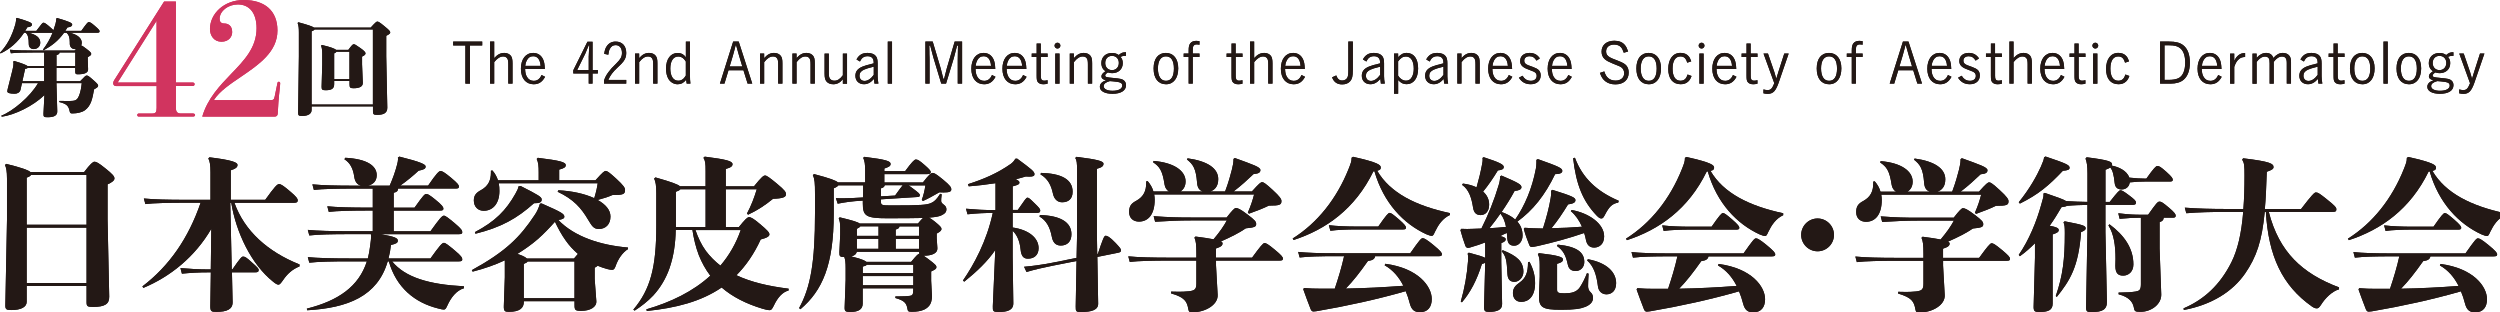 <?xml version="1.0" encoding="UTF-8"?>
<svg id="p" data-name="index" xmlns="http://www.w3.org/2000/svg" viewBox="0 0 640 80">
  <defs>
    <style>
      .t {
        fill: #d1345f;
      }

      .u {
        fill: #231815;
      }
    </style>
  </defs>
  <g>
    <path class="u" d="m7.34,8.39c1.93.48,2.97,1.26,2.97,2.54,0,.96-.75,1.63-1.66,1.63-.72,0-1.29-.43-1.29-1.29,0-1.47-.19-2.41-.8-2.89h-.4c-1.66,2.46-3.64,4.18-6,5.3l-.16-.19c1.74-1.82,3.03-4.1,3.96-7.39.13-.51.16-.94.16-1.39l.21-.13c3.21.94,3.86,1.26,3.86,1.69,0,.4-.4.62-1.21.72-.16.32-.35.62-.54.91h2.86c1.39-1.87,1.61-2.09,1.82-2.09.24,0,.48.11,1.39.86.78.67,1.07.94,1.15,1.12.19-.54.37-1.07.54-1.66.13-.51.21-.94.21-1.39l.21-.13c3.19.94,3.86,1.26,3.86,1.69,0,.4-.4.62-1.21.72-.19.32-.37.62-.56.88h4.1c1.42-1.98,1.69-2.25,1.9-2.25.29,0,.59.13,1.55.96,1.12.96,1.23,1.18,1.23,1.39,0,.29-.16.38-.62.38h-6.99c1.95.48,3.05,1.39,3.05,2.57,0,.24-.05.48-.16.7.24.03.54.21,1.37.86,1.04.8,1.21,1.02,1.21,1.29,0,.29-.16.4-.88.83v.72l.08,2.38c.03.91-.91,1.29-2.65,1.29-.51,0-.64-.11-.64-.72v-.91h-4.82v3.4h6.08c1.26-1.31,1.42-1.45,1.66-1.45.27,0,.46.05,1.55,1.02,1.34,1.15,1.39,1.37,1.39,1.58,0,.29-.19.45-1.04.94-.16.96-.4,2.22-.75,3.16-.35.91-.83,1.61-1.58,2.17-.67.51-1.93.83-3.21.83-.48,0-.62-.08-.72-.62-.27-1.29-.75-1.85-2.65-2.3l.05-.29c.8.03,1.42.03,1.93.03.62,0,1.07,0,1.55-.05.67-.05,1.15-.37,1.53-1.29.4-.96.59-2.2.7-3.24h-6.48l.21,7.2c.03,1.1-.83,1.53-2.46,1.53-.91,0-1.12-.08-1.07-.96l.24-4.71c-2.89,2.81-7.63,5.09-10.92,5.54l-.11-.27c2.84-1.07,7.42-4.85,9.4-8.33h-4.12l-.37,1.69c-.16.67-.78,1.02-1.45,1.02-1.21,0-1.93-.16-1.93-.62,0-.13.03-.29.08-.51l1.07-4.26.16-.64c.21-.8.27-1.29.27-1.66,0-.19-.03-.38-.05-.54l.21-.16c2.36.7,3.16,1.07,3.43,1.31h4.26v-3.48h-2.12c-2.68,0-5.03.05-6.4.21l-.24-.91c1.53.16,3.88.21,6.64.21h9.91c.13-.16.27-.29.38-.4-.11.03-.21.03-.32.03-.72,0-1.29-.54-1.29-1.39v-.4c0-1.07-.21-1.87-.83-2.38h-.64c-1.55,2.12-3.11,3.29-5.22,4.47l-.16-.19c1.02-1.34,1.82-2.73,2.46-4.31-.08.03-.21.03-.35.03h-5.78Zm3.96,12.4v-3.4h-4.2c-.11.11-.32.19-.67.24l-.7,3.16h5.57Zm7.98-3.88v-3.48h-4.02c-.05.37-.29.54-.8.67v2.81h4.82Z"/>
    <g>
      <path class="t" d="m49.43,29.06c.35,0,.51.2.51.39s-.16.39-.51.39h-13.9c-.27,0-.39-.2-.39-.39s.12-.39.39-.39h3.42c.86,0,1.14-.27,1.14-1.41v-5.62h-10.41c-.43,0-.71-.31-.71-.75,0-.2.08-.43.24-.71L42.01.39h3.02v20.73h4.28c.35,0,.51.2.51.43s-.16.47-.51.47h-4.28v5.62c0,1.06.43,1.41,1.3,1.41h3.1Zm-9.35-23.72l-9.97,15.79h9.97V5.34Z"/>
      <path class="t" d="m71.03,21.24c.04-.24.2-.31.35-.31s.35.12.35.39c0,.12-.04.71-.08,1.06-.35,2.91-.47,5.22-.55,6.72-.04.51-.31.75-.79.75h-18.53c1.37-4.67,4.48-7.89,7.42-10.96,3.34-3.46,6.48-6.71,6.48-11.66,0-3.97-1.89-6.09-4.79-6.09-2.51,0-4.67,1.69-4.67,3.69,0,.71.35,1.18,1.18,1.18.94,0,2.04.51,2.04,2.2,0,1.18-.86,2.47-2.75,2.47s-2.94-1.53-2.94-3.26c0-3.89,3.57-7.42,8.64-7.42,5.34,0,8.64,2.71,8.64,7.81,0,5.46-4.75,8.72-9.31,11.82-2.79,1.89-5.54,3.73-6.99,6.01h14.22c1.06,0,1.18-.08,1.37-.94l.71-3.46Z"/>
    </g>
    <path class="u" d="m95.46,27.24h-15.69v.91c0,.91-.8,1.53-2.41,1.53-.91,0-1.04-.11-1.04-.91l.19-14.32v-6.1c0-1.02-.05-1.82-.32-2.46l.19-.19c2.49.67,3.61,1.07,4.02,1.37h14.49c1.18-1.31,1.5-1.55,1.69-1.55.24,0,.54.11,1.79,1.15,1.26,1.04,1.53,1.31,1.53,1.63,0,.24-.21.48-1.02.86v5.22l.27,13.17c.03,1.45-1.07,1.85-2.57,1.85-.91,0-1.1-.11-1.1-.91v-1.23Zm-15.69-.48h15.69V7.54h-14.94c-.08.16-.27.29-.75.48v18.74Zm9.69-6.02h-3.91v.78c0,1.1-.56,1.58-2.2,1.58-.88,0-1.04-.19-1.02-.94l.16-5.62v-2.89c0-.91-.13-1.53-.29-1.95l.19-.19c2.33.54,3.32.96,3.67,1.26h3.11c.88-1.18,1.15-1.45,1.37-1.45.27,0,.51.13,1.66.94,1.02.72,1.37,1.1,1.37,1.39,0,.27-.19.54-.88.83v1.98l.19,4.71c.03.99-.83,1.42-2.38,1.42-.88,0-1.02-.19-1.02-1.02v-.83Zm-3.91-.48h3.91v-7.02h-3.32c-.05.13-.21.24-.59.43v6.59Z"/>
  </g>
  <g>
    <path class="u" d="m123.45,10.64v1h-3.14v9.77h-1.17v-9.77h-3.13v-1h7.44Z"/>
    <path class="u" d="m126.52,14.87c.88-.96,1.61-1.32,2.62-1.32.69,0,1.32.29,1.68.78.27.41.39.94.39,1.9v5.18h-1.09v-4.91c0-.85-.07-1.24-.27-1.55-.22-.32-.59-.49-1.04-.49-.77,0-1.51.46-2.29,1.43v5.51h-1.06v-10.77h1.06v4.23Z"/>
    <path class="u" d="m134.43,17.67c.03.88.14,1.4.43,1.94.39.72,1,1.09,1.79,1.09.62,0,1.13-.23,1.53-.72.17-.2.27-.39.46-.78l.9.46c-.71,1.32-1.62,1.91-2.92,1.91-2.01,0-3.27-1.53-3.27-3.98s1.24-4.04,3.14-4.04c1.14,0,2.03.56,2.53,1.62.29.62.41,1.26.46,2.5h-5.07Zm3.97-.81c-.14-1.64-.78-2.46-1.91-2.46-.74,0-1.27.35-1.65,1.09-.22.42-.32.77-.38,1.38h3.94Z"/>
    <path class="u" d="m151.69,17.92h1.36v.88h-1.36v2.61h-.98v-2.61h-3.95v-.8l3.62-7.31h1.32v7.22Zm-.97-3.58c0-.06.07-1.46.07-1.52q.07-.84.09-1.24h-.16q-.65,1.65-.88,2.13l-2.08,4.21h2.95v-3.58Z"/>
    <path class="u" d="m160.32,21.41h-5.69v-.81c.33-.94.59-1.4,1.16-2.17s.87-1.09,2.07-2.27c1.01-1,1.36-1.65,1.36-2.61,0-1.24-.61-2-1.62-2-.67,0-1.14.32-1.49.97-.2.39-.29.77-.38,1.49l-1.06-.23c.13-.9.29-1.4.65-1.94.54-.8,1.3-1.2,2.29-1.2,1.66,0,2.71,1.11,2.71,2.92,0,.85-.22,1.51-.74,2.19-.32.43-.52.62-1.53,1.58-1.19,1.11-1.84,1.98-2.33,3.14h4.6v.94Z"/>
    <path class="u" d="m163.63,14.87c.85-.94,1.58-1.32,2.53-1.32.75,0,1.33.26,1.71.74.32.42.43.91.43,1.94v5.18h-1.09v-4.91c0-.87-.07-1.24-.27-1.55-.22-.33-.56-.49-1.04-.49-.78,0-1.48.43-2.27,1.45v5.5h-1.06v-7.7h1.06v1.16Z"/>
    <path class="u" d="m176.63,10.64v8.66c0,.77.03,1.45.12,2.11h-.96q-.07-.45-.14-.98c-.61.78-1.3,1.14-2.17,1.14-1,0-1.88-.54-2.4-1.43-.38-.69-.58-1.56-.58-2.59,0-2.42,1.17-3.99,2.98-3.99.48,0,.93.12,1.29.33.29.17.48.35.81.78v-4.02h1.06Zm-1.06,5.1c-.35-.51-.52-.72-.8-.91-.33-.23-.74-.36-1.16-.36-1.24,0-2.01,1.17-2.01,3.08s.75,3.11,2.03,3.11c.8,0,1.43-.43,1.94-1.32v-3.6Z"/>
    <path class="u" d="m185.46,21.41h-1.16l3.39-10.77h1.42l3.47,10.77h-1.19l-1.07-3.43h-3.82l-1.04,3.43Zm4.57-4.4l-.8-2.65s-.26-.93-.78-2.75h-.13c-.23.97-.52,2.01-.72,2.71l-.81,2.69h3.24Z"/>
    <path class="u" d="m195.63,14.87c.85-.94,1.58-1.32,2.53-1.32.75,0,1.33.26,1.71.74.32.42.43.91.43,1.94v5.18h-1.09v-4.91c0-.87-.07-1.24-.27-1.55-.22-.33-.56-.49-1.04-.49-.78,0-1.48.43-2.27,1.45v5.5h-1.06v-7.7h1.06v1.16Z"/>
    <path class="u" d="m203.92,14.87c.85-.94,1.58-1.32,2.53-1.32.75,0,1.33.26,1.71.74.32.42.43.91.43,1.94v5.18h-1.09v-4.91c0-.87-.07-1.24-.27-1.55-.22-.33-.56-.49-1.04-.49-.78,0-1.48.43-2.27,1.45v5.5h-1.06v-7.7h1.06v1.16Z"/>
    <path class="u" d="m215.76,20.28c-.68.87-1.46,1.29-2.43,1.29-.78,0-1.4-.26-1.78-.75-.33-.42-.46-.97-.46-1.98v-5.12h1.09v4.91c0,.84.07,1.2.27,1.49.23.35.64.54,1.16.54.78,0,1.45-.43,2.16-1.39v-5.54h1.07v7.7h-1.07v-1.13Z"/>
    <path class="u" d="m219.25,15.23c.67-1.19,1.49-1.68,2.85-1.68.97,0,1.71.29,2.13.82.32.42.45.96.45,1.84v3.31c0,.59.06,1.13.19,1.88h-1.01c-.07-.42-.1-.72-.13-1.19-.83.93-1.61,1.35-2.55,1.35-1.32,0-2.2-.87-2.2-2.16,0-1.11.58-1.85,1.87-2.37.59-.25,1.36-.46,2.82-.81-.01-.71-.09-1.01-.29-1.29-.25-.35-.69-.54-1.29-.54s-1.1.2-1.45.58c-.16.19-.29.39-.49.78l-.9-.54Zm4.42,1.84c-1.33.33-2.01.54-2.5.77-.78.36-1.14.85-1.14,1.53,0,.83.51,1.35,1.3,1.35s1.62-.55,2.35-1.55v-2.1Z"/>
    <path class="u" d="m228.36,21.41h-1.09v-10.77h1.09v10.77Z"/>
    <path class="u" d="m246.27,21.41h-1.09v-6.07c.01-.61.01-1.22.03-1.84,0-.36,0-.48.03-1.82h-.23q-.13.49-.36,1.4l-.46,1.75-2,6.57h-1.23l-2.01-6.66c-.23-.8-.52-1.88-.82-3.07h-.23l.03,1.56v.61c.01.22.03.49.03.83.01.39.01.59.01.64v6.09h-1.07v-10.77h1.87l2.06,6.92c.13.48.39,1.51.67,2.63h.19c.42-1.69.65-2.58.68-2.66l2.03-6.89h1.9v10.77Z"/>
    <path class="u" d="m249.74,17.67c.03.88.14,1.4.43,1.94.39.72,1,1.09,1.79,1.09.62,0,1.13-.23,1.53-.72.17-.2.27-.39.46-.78l.9.46c-.71,1.32-1.62,1.91-2.92,1.91-2.01,0-3.27-1.53-3.27-3.98s1.24-4.04,3.14-4.04c1.14,0,2.03.56,2.53,1.62.29.62.41,1.26.46,2.5h-5.07Zm3.97-.81c-.14-1.64-.78-2.46-1.91-2.46-.74,0-1.27.35-1.65,1.09-.22.42-.32.77-.38,1.38h3.94Z"/>
    <path class="u" d="m257.7,17.67c.03.88.14,1.4.43,1.94.39.72,1,1.09,1.79,1.09.62,0,1.13-.23,1.53-.72.17-.2.27-.39.46-.78l.9.46c-.71,1.32-1.62,1.91-2.92,1.91-2.01,0-3.27-1.53-3.27-3.98s1.24-4.04,3.14-4.04c1.14,0,2.03.56,2.53,1.62.29.62.41,1.26.46,2.5h-5.07Zm3.97-.81c-.14-1.64-.78-2.46-1.91-2.46-.74,0-1.27.35-1.65,1.09-.22.42-.32.77-.38,1.38h3.94Z"/>
    <path class="u" d="m266.45,13.71h1.74v.88h-1.74v4.81c0,.48.04.72.14.9.12.23.38.35.74.35.25,0,.49-.03.85-.13v.91c-.46.1-.74.14-1.09.14-.65,0-1.13-.2-1.42-.58-.23-.32-.29-.67-.29-1.65v-4.75h-1.26v-.88h1.26v-2.56h1.06v2.56Z"/>
    <path class="u" d="m271.46,11.68c0,.41-.35.75-.75.75s-.75-.35-.75-.75.35-.75.75-.75.75.35.75.75Zm-.22,9.74h-1.09v-7.72h1.09v7.72Z"/>
    <path class="u" d="m274.92,14.87c.85-.94,1.58-1.32,2.53-1.32.75,0,1.33.26,1.71.74.32.42.43.91.43,1.94v5.18h-1.09v-4.91c0-.87-.07-1.24-.27-1.55-.22-.33-.56-.49-1.04-.49-.78,0-1.48.43-2.27,1.45v5.5h-1.06v-7.7h1.06v1.16Z"/>
    <path class="u" d="m288.24,14.3h-.3c-.42,0-.71.07-1.09.26.42.49.58.94.58,1.61,0,1.51-1.11,2.56-2.71,2.56-.39,0-.71-.06-1.1-.19-.49.32-.69.55-.69.81,0,.35.33.45,1.91.59,1.11.1,1.58.16,2.04.26.88.2,1.38.78,1.38,1.61,0,1.38-1.3,2.2-3.46,2.2-1.98,0-3.24-.69-3.24-1.79,0-.48.22-.88.64-1.2.23-.17.46-.28.96-.46-.78-.16-1.19-.51-1.19-1.01,0-.46.26-.78,1.04-1.32-.3-.22-.43-.33-.58-.52-.32-.41-.49-.97-.49-1.56,0-1.53,1.1-2.59,2.72-2.59.69,0,1.17.14,1.74.52.65-.56,1.03-.71,1.85-.71v.94Zm-5.7,7.77c0,.71.88,1.17,2.26,1.17,1.55,0,2.5-.51,2.5-1.33,0-.52-.29-.77-1.1-.93-.32-.06-2.01-.23-2.08-.22-1.06.29-1.58.71-1.58,1.3Zm2.11-7.76c-1.03,0-1.71.74-1.71,1.82s.71,1.82,1.74,1.82,1.74-.75,1.74-1.84-.72-1.81-1.77-1.81Z"/>
    <path class="u" d="m298.5,21.57c-2,0-3.18-1.51-3.18-4.04s1.2-3.98,3.14-3.98,3.17,1.48,3.17,3.95-1.17,4.07-3.13,4.07Zm-.03-7.14c-1.3,0-2.04,1.13-2.04,3.1s.72,3.16,2.06,3.16,2.03-1.11,2.03-3.13-.69-3.13-2.04-3.13Z"/>
    <path class="u" d="m307.07,11.46c-.33-.07-.45-.09-.75-.09-.33,0-.62.13-.78.36-.13.2-.19.51-.19,1.01v.96h1.72v.88h-1.72v6.82h-1.06v-6.82h-1.27v-.88h1.27v-.77c0-.94.12-1.43.41-1.82.35-.45.84-.65,1.56-.65.26,0,.41.01.81.07v.93Z"/>
    <path class="u" d="m316.34,13.71h1.74v.88h-1.74v4.81c0,.48.04.72.14.9.12.23.38.35.74.35.25,0,.49-.03.85-.13v.91c-.46.1-.74.14-1.09.14-.65,0-1.13-.2-1.42-.58-.23-.32-.29-.67-.29-1.65v-4.75h-1.26v-.88h1.26v-2.56h1.06v2.56Z"/>
    <path class="u" d="m321.07,14.87c.88-.96,1.61-1.32,2.62-1.32.69,0,1.32.29,1.68.78.27.41.39.94.39,1.9v5.18h-1.09v-4.91c0-.85-.07-1.24-.27-1.55-.22-.32-.59-.49-1.04-.49-.77,0-1.51.46-2.29,1.43v5.51h-1.06v-10.77h1.06v4.23Z"/>
    <path class="u" d="m328.98,17.67c.03.88.14,1.4.43,1.94.39.72,1,1.09,1.79,1.09.62,0,1.13-.23,1.53-.72.17-.2.27-.39.46-.78l.9.46c-.71,1.32-1.62,1.91-2.92,1.91-2.01,0-3.27-1.53-3.27-3.98s1.24-4.04,3.14-4.04c1.14,0,2.03.56,2.53,1.62.29.62.41,1.26.46,2.5h-5.07Zm3.97-.81c-.14-1.64-.78-2.46-1.91-2.46-.74,0-1.27.35-1.65,1.09-.22.42-.32.77-.38,1.38h3.94Z"/>
    <path class="u" d="m346.32,17.95c0,1.53-.16,2.23-.65,2.81-.46.56-1.17.85-2.07.85-1.29,0-2.13-.59-2.59-1.82l1.07-.48c.32.9.8,1.3,1.52,1.3.58,0,1.1-.29,1.32-.74.19-.38.25-.84.25-1.95v-7.28h1.16v7.31Z"/>
    <path class="u" d="m348.89,15.23c.67-1.19,1.49-1.68,2.85-1.68.97,0,1.71.29,2.13.82.32.42.45.96.45,1.84v3.31c0,.59.06,1.13.19,1.88h-1.01c-.07-.42-.1-.72-.13-1.19-.83.93-1.61,1.35-2.55,1.35-1.32,0-2.2-.87-2.2-2.16,0-1.11.58-1.85,1.87-2.37.59-.25,1.36-.46,2.82-.81-.01-.71-.09-1.01-.29-1.29-.25-.35-.69-.54-1.29-.54s-1.1.2-1.45.58c-.16.19-.29.39-.49.78l-.9-.54Zm4.42,1.84c-1.33.33-2.01.54-2.5.77-.78.36-1.14.85-1.14,1.53,0,.83.51,1.35,1.3,1.35s1.62-.55,2.35-1.55v-2.1Z"/>
    <path class="u" d="m356.87,24.01v-10.31h1.06v.93c.72-.77,1.35-1.09,2.13-1.09,1.88,0,2.98,1.48,2.98,3.99s-1.16,4.02-2.95,4.02c-.85,0-1.45-.29-2.16-1.06v3.5h-1.06Zm1.06-4.63c.3.46.48.64.78.85.39.28.81.42,1.23.42.67,0,1.19-.32,1.52-.96.32-.58.46-1.26.46-2.11,0-1.97-.74-3.11-2-3.11-.77,0-1.32.35-2,1.23v3.68Z"/>
    <path class="u" d="m365.1,15.23c.67-1.19,1.49-1.68,2.85-1.68.97,0,1.71.29,2.13.82.32.42.45.96.45,1.84v3.31c0,.59.06,1.13.19,1.88h-1.01c-.07-.42-.1-.72-.13-1.19-.83.93-1.61,1.35-2.55,1.35-1.32,0-2.2-.87-2.2-2.16,0-1.11.58-1.85,1.87-2.37.59-.25,1.36-.46,2.82-.81-.01-.71-.09-1.01-.29-1.29-.25-.35-.69-.54-1.29-.54s-1.1.2-1.45.58c-.16.19-.29.39-.49.78l-.9-.54Zm4.42,1.84c-1.33.33-2.01.54-2.5.77-.78.36-1.14.85-1.14,1.53,0,.83.51,1.35,1.3,1.35s1.62-.55,2.35-1.55v-2.1Z"/>
    <path class="u" d="m374.14,14.87c.85-.94,1.58-1.32,2.53-1.32.75,0,1.33.26,1.71.74.32.42.43.91.43,1.94v5.18h-1.09v-4.91c0-.87-.07-1.24-.27-1.55-.22-.33-.56-.49-1.04-.49-.78,0-1.48.43-2.27,1.45v5.5h-1.06v-7.7h1.06v1.16Z"/>
    <path class="u" d="m382.05,17.67c.03.88.14,1.4.43,1.94.39.72,1,1.09,1.79,1.09.62,0,1.13-.23,1.53-.72.17-.2.27-.39.46-.78l.9.46c-.71,1.32-1.62,1.91-2.92,1.91-2.01,0-3.27-1.53-3.27-3.98s1.24-4.04,3.14-4.04c1.14,0,2.03.56,2.53,1.62.29.62.41,1.26.46,2.5h-5.07Zm3.97-.81c-.14-1.64-.78-2.46-1.91-2.46-.74,0-1.27.35-1.65,1.09-.22.42-.32.77-.38,1.38h3.94Z"/>
    <path class="u" d="m393.35,15.53c-.46-.78-1-1.13-1.78-1.13-.84,0-1.36.43-1.36,1.13,0,.45.19.74.61.98.26.14.35.19,1.58.62.75.28,1.14.48,1.46.77.36.32.56.81.56,1.39,0,1.39-1,2.27-2.55,2.27-1.33,0-2.29-.52-3.03-1.66l.93-.51c.33.51.51.71.81.91.36.26.83.39,1.32.39.91,0,1.49-.49,1.49-1.27,0-.49-.2-.8-.72-1.07-.26-.13-.38-.17-1.61-.64-1.32-.49-1.9-1.13-1.9-2.08,0-1.27.94-2.08,2.42-2.08,1.16,0,1.94.42,2.63,1.39l-.87.59Z"/>
    <path class="u" d="m397.28,17.67c.03.88.14,1.4.43,1.94.39.72,1,1.09,1.79,1.09.62,0,1.13-.23,1.53-.72.17-.2.27-.39.46-.78l.9.46c-.71,1.32-1.62,1.91-2.92,1.91-2.01,0-3.27-1.53-3.27-3.98s1.24-4.04,3.14-4.04c1.14,0,2.03.56,2.53,1.62.29.62.41,1.26.46,2.5h-5.07Zm3.97-.81c-.14-1.64-.78-2.46-1.91-2.46-.74,0-1.27.35-1.65,1.09-.22.42-.32.77-.38,1.38h3.94Z"/>
    <path class="u" d="m415.69,13.51c-.26-.75-.43-1.1-.72-1.42-.39-.45-1.01-.68-1.75-.68-1.26,0-2.06.68-2.06,1.78,0,.65.29,1.1.98,1.49.33.19.49.26,2.01.85,1.33.52,1.79.8,2.19,1.24.41.48.61,1.1.61,1.82,0,1.85-1.32,3.01-3.39,3.01-1.03,0-1.87-.25-2.53-.75-.68-.51-1.09-1.11-1.45-2.19l1.12-.38c.27.87.56,1.33,1.03,1.74.46.39,1.13.61,1.87.61,1.32,0,2.19-.75,2.19-1.88,0-.61-.26-1.17-.69-1.48-.36-.26-.54-.33-2.32-1.04-.93-.38-1.49-.68-1.94-1.07-.55-.46-.84-1.14-.84-1.94,0-1.69,1.27-2.79,3.27-2.79,1.19,0,2.08.36,2.69,1.09.35.42.55.83.84,1.66l-1.1.32Z"/>
    <path class="u" d="m422.09,21.57c-2,0-3.18-1.51-3.18-4.04s1.2-3.98,3.14-3.98,3.17,1.48,3.17,3.95-1.17,4.07-3.13,4.07Zm-.03-7.14c-1.3,0-2.04,1.13-2.04,3.1s.72,3.16,2.06,3.16,2.03-1.11,2.03-3.13-.69-3.13-2.04-3.13Z"/>
    <path class="u" d="m433.04,19.45c-.25.67-.45,1.01-.8,1.36-.51.51-1.14.75-2,.75-2,0-3.17-1.43-3.17-3.91s1.19-4.11,3.13-4.11c.88,0,1.58.27,2.07.84.28.32.45.64.69,1.32l-1.03.35c-.16-.52-.27-.78-.45-1.01-.3-.41-.72-.59-1.3-.59-1.27,0-2,1.11-2,3.11s.71,3.11,2.03,3.11c.59,0,1.09-.23,1.39-.67.16-.23.27-.46.42-.93l1.01.38Z"/>
    <path class="u" d="m436.35,11.68c0,.41-.35.75-.75.75s-.75-.35-.75-.75.35-.75.75-.75.75.35.75.75Zm-.22,9.74h-1.09v-7.72h1.09v7.72Z"/>
    <path class="u" d="m439.43,17.67c.03.88.14,1.4.43,1.94.39.72,1,1.09,1.79,1.09.62,0,1.13-.23,1.53-.72.17-.2.27-.39.46-.78l.9.46c-.71,1.32-1.62,1.91-2.92,1.91-2.01,0-3.27-1.53-3.27-3.98s1.24-4.04,3.14-4.04c1.14,0,2.03.56,2.53,1.62.29.62.41,1.26.46,2.5h-5.07Zm3.97-.81c-.14-1.64-.78-2.46-1.91-2.46-.74,0-1.27.35-1.65,1.09-.22.42-.32.77-.38,1.38h3.94Z"/>
    <path class="u" d="m448.18,13.71h1.74v.88h-1.74v4.81c0,.48.04.72.14.9.12.23.38.35.74.35.25,0,.49-.03.85-.13v.91c-.46.1-.74.14-1.09.14-.65,0-1.13-.2-1.42-.58-.23-.32-.29-.67-.29-1.65v-4.75h-1.26v-.88h1.26v-2.56h1.06v2.56Z"/>
    <path class="u" d="m451.46,13.71h1.14l1.65,4.79c.09.28.35,1.16.48,1.65.13-.39.22-.67.26-.85.2-.67.2-.68.26-.84l1.52-4.75h1.13l-2.58,7.5c-.33.96-.75,1.77-1.13,2.17-.41.43-.94.65-1.64.65-.35,0-.69-.04-1.11-.14v-1c.41.12.75.17,1.06.17.81,0,1.16-.36,1.72-1.75l-2.76-7.6Z"/>
    <path class="u" d="m468.26,21.57c-2,0-3.18-1.51-3.18-4.04s1.2-3.98,3.14-3.98,3.17,1.48,3.17,3.95-1.17,4.07-3.13,4.07Zm-.03-7.14c-1.3,0-2.04,1.13-2.04,3.1s.72,3.16,2.06,3.16,2.03-1.11,2.03-3.13-.69-3.13-2.04-3.13Z"/>
    <path class="u" d="m476.83,11.46c-.33-.07-.45-.09-.75-.09-.33,0-.62.13-.78.36-.13.2-.19.51-.19,1.01v.96h1.72v.88h-1.72v6.82h-1.06v-6.82h-1.27v-.88h1.27v-.77c0-.94.12-1.43.41-1.82.35-.45.84-.65,1.56-.65.26,0,.41.01.81.07v.93Z"/>
    <path class="u" d="m484.92,21.41h-1.16l3.39-10.77h1.42l3.47,10.77h-1.19l-1.07-3.43h-3.82l-1.04,3.43Zm4.57-4.4l-.8-2.65s-.26-.93-.78-2.75h-.13c-.23.97-.52,2.01-.72,2.71l-.81,2.69h3.24Z"/>
    <path class="u" d="m494.47,17.67c.03.88.14,1.4.43,1.94.39.72,1,1.09,1.79,1.09.62,0,1.13-.23,1.53-.72.17-.2.27-.39.46-.78l.9.46c-.71,1.32-1.62,1.91-2.92,1.91-2.01,0-3.27-1.53-3.27-3.98s1.24-4.04,3.14-4.04c1.14,0,2.03.56,2.53,1.62.29.62.41,1.26.46,2.5h-5.07Zm3.97-.81c-.14-1.64-.78-2.46-1.91-2.46-.74,0-1.27.35-1.65,1.09-.22.42-.32.77-.38,1.38h3.94Z"/>
    <path class="u" d="m505.77,15.53c-.46-.78-1-1.13-1.78-1.13-.84,0-1.36.43-1.36,1.13,0,.45.19.74.61.98.26.14.35.19,1.58.62.75.28,1.14.48,1.46.77.36.32.56.81.56,1.39,0,1.39-1,2.27-2.55,2.27-1.33,0-2.29-.52-3.03-1.66l.93-.51c.33.51.51.71.81.91.36.26.83.39,1.32.39.91,0,1.49-.49,1.49-1.27,0-.49-.2-.8-.72-1.07-.26-.13-.38-.17-1.61-.64-1.32-.49-1.9-1.13-1.9-2.08,0-1.27.94-2.08,2.42-2.08,1.16,0,1.94.42,2.63,1.39l-.87.59Z"/>
    <path class="u" d="m510.74,13.71h1.74v.88h-1.74v4.81c0,.48.04.72.14.9.12.23.38.35.74.35.25,0,.49-.03.85-.13v.91c-.46.1-.74.14-1.09.14-.65,0-1.13-.2-1.42-.58-.23-.32-.29-.67-.29-1.65v-4.75h-1.26v-.88h1.26v-2.56h1.06v2.56Z"/>
    <path class="u" d="m515.47,14.87c.88-.96,1.61-1.32,2.62-1.32.69,0,1.32.29,1.68.78.27.41.39.94.39,1.9v5.18h-1.09v-4.91c0-.85-.07-1.24-.27-1.55-.22-.32-.59-.49-1.04-.49-.77,0-1.51.46-2.29,1.43v5.51h-1.06v-10.77h1.06v4.23Z"/>
    <path class="u" d="m523.39,17.67c.03.88.14,1.4.43,1.94.39.72,1,1.09,1.79,1.09.62,0,1.13-.23,1.53-.72.17-.2.27-.39.46-.78l.9.46c-.71,1.32-1.62,1.91-2.92,1.91-2.01,0-3.27-1.53-3.27-3.98s1.24-4.04,3.14-4.04c1.14,0,2.03.56,2.53,1.62.29.62.41,1.26.46,2.5h-5.07Zm3.97-.81c-.14-1.64-.78-2.46-1.91-2.46-.74,0-1.27.35-1.65,1.09-.22.42-.32.77-.38,1.38h3.94Z"/>
    <path class="u" d="m532.14,13.71h1.74v.88h-1.74v4.81c0,.48.04.72.14.9.12.23.38.35.74.35.25,0,.49-.03.85-.13v.91c-.46.1-.74.14-1.09.14-.65,0-1.13-.2-1.42-.58-.23-.32-.29-.67-.29-1.65v-4.75h-1.26v-.88h1.26v-2.56h1.06v2.56Z"/>
    <path class="u" d="m537.15,11.68c0,.41-.35.75-.75.75s-.75-.35-.75-.75.35-.75.75-.75.75.35.75.75Zm-.22,9.74h-1.09v-7.72h1.09v7.72Z"/>
    <path class="u" d="m545.12,19.45c-.25.67-.45,1.01-.8,1.36-.51.51-1.14.75-2,.75-2,0-3.17-1.43-3.17-3.91s1.19-4.11,3.13-4.11c.88,0,1.58.27,2.07.84.28.32.45.64.69,1.32l-1.03.35c-.16-.52-.27-.78-.45-1.01-.3-.41-.72-.59-1.3-.59-1.27,0-2,1.11-2,3.11s.71,3.11,2.03,3.11c.59,0,1.09-.23,1.39-.67.16-.23.27-.46.42-.93l1.01.38Z"/>
    <path class="u" d="m555.27,10.64c1.71,0,2.79.28,3.63.93,1.13.88,1.71,2.4,1.71,4.49,0,1.94-.55,3.43-1.59,4.34-.78.67-1.94,1.01-3.39,1.01h-2.65v-10.77h2.29Zm-1.16,9.81h1.16c.91,0,1.77-.14,2.36-.41,1.14-.51,1.78-1.94,1.78-4.02,0-1.72-.43-2.97-1.26-3.66-.64-.55-1.46-.77-2.91-.77h-1.13v8.86Z"/>
    <path class="u" d="m563.65,17.67c.03.88.14,1.4.43,1.94.39.72,1,1.09,1.79,1.09.62,0,1.13-.23,1.53-.72.17-.2.27-.39.46-.78l.9.46c-.71,1.32-1.62,1.91-2.92,1.91-2.01,0-3.27-1.53-3.27-3.98s1.24-4.04,3.14-4.04c1.14,0,2.03.56,2.53,1.62.29.62.41,1.26.46,2.5h-5.07Zm3.97-.81c-.14-1.64-.78-2.46-1.91-2.46-.74,0-1.27.35-1.65,1.09-.22.42-.32.77-.38,1.38h3.94Z"/>
    <path class="u" d="m571.97,15.56c.38-.74.69-1.14,1.16-1.49.48-.35.91-.48,1.62-.49v1c-.68.03-1.1.16-1.53.51-.55.43-.9,1.01-1.25,2.03v4.3h-1.06v-7.7h1.06v1.85Z"/>
    <path class="u" d="m577.71,14.81c.71-.82,1.53-1.26,2.42-1.26.94,0,1.55.42,1.85,1.29.83-.91,1.53-1.29,2.45-1.29.72,0,1.3.26,1.66.74.3.38.41.83.41,1.68v5.44h-1.09v-5.28c0-1.17-.35-1.65-1.22-1.65-.74,0-1.39.42-2.11,1.35v5.59h-1.06v-5.2c0-.72-.06-1.06-.22-1.3-.2-.29-.52-.43-.94-.43-.77,0-1.43.42-2.16,1.35v5.59h-1.06v-7.7h1.06v1.1Z"/>
    <path class="u" d="m588.9,15.23c.67-1.19,1.49-1.68,2.85-1.68.97,0,1.71.29,2.13.82.32.42.45.96.45,1.84v3.31c0,.59.06,1.13.19,1.88h-1.01c-.07-.42-.1-.72-.13-1.19-.83.93-1.61,1.35-2.55,1.35-1.32,0-2.2-.87-2.2-2.16,0-1.11.58-1.85,1.87-2.37.59-.25,1.36-.46,2.82-.81-.01-.71-.09-1.01-.29-1.29-.25-.35-.69-.54-1.29-.54s-1.1.2-1.45.58c-.16.19-.29.39-.49.78l-.9-.54Zm4.42,1.84c-1.33.33-2.01.54-2.5.77-.78.36-1.14.85-1.14,1.53,0,.83.51,1.35,1.3,1.35s1.62-.55,2.35-1.55v-2.1Z"/>
    <path class="u" d="m598.46,13.71h1.74v.88h-1.74v4.81c0,.48.04.72.14.9.12.23.38.35.74.35.25,0,.49-.03.85-.13v.91c-.46.1-.74.14-1.09.14-.65,0-1.13-.2-1.42-.58-.23-.32-.29-.67-.29-1.65v-4.75h-1.26v-.88h1.26v-2.56h1.06v2.56Z"/>
    <path class="u" d="m604.77,21.57c-2,0-3.18-1.51-3.18-4.04s1.2-3.98,3.14-3.98,3.17,1.48,3.17,3.95-1.17,4.07-3.13,4.07Zm-.03-7.14c-1.3,0-2.04,1.13-2.04,3.1s.72,3.16,2.06,3.16,2.03-1.11,2.03-3.13-.69-3.13-2.04-3.13Z"/>
    <path class="u" d="m611.26,21.41h-1.09v-10.77h1.09v10.77Z"/>
    <path class="u" d="m616.69,21.57c-2,0-3.18-1.51-3.18-4.04s1.2-3.98,3.14-3.98,3.17,1.48,3.17,3.95-1.17,4.07-3.13,4.07Zm-.03-7.14c-1.3,0-2.04,1.13-2.04,3.1s.72,3.16,2.06,3.16,2.03-1.11,2.03-3.13-.69-3.13-2.04-3.13Z"/>
    <path class="u" d="m628.07,14.3h-.3c-.42,0-.71.07-1.09.26.42.49.58.94.58,1.61,0,1.51-1.11,2.56-2.71,2.56-.39,0-.71-.06-1.1-.19-.49.32-.69.55-.69.81,0,.35.33.45,1.91.59,1.11.1,1.58.16,2.04.26.88.2,1.38.78,1.38,1.61,0,1.38-1.3,2.2-3.46,2.2-1.98,0-3.24-.69-3.24-1.79,0-.48.22-.88.64-1.2.23-.17.46-.28.96-.46-.78-.16-1.19-.51-1.19-1.01,0-.46.26-.78,1.04-1.32-.3-.22-.43-.33-.58-.52-.32-.41-.49-.97-.49-1.56,0-1.53,1.1-2.59,2.72-2.59.69,0,1.17.14,1.74.52.65-.56,1.03-.71,1.85-.71v.94Zm-5.7,7.77c0,.71.88,1.17,2.26,1.17,1.55,0,2.5-.51,2.5-1.33,0-.52-.29-.77-1.1-.93-.32-.06-2.01-.23-2.08-.22-1.06.29-1.58.71-1.58,1.3Zm2.11-7.76c-1.03,0-1.71.74-1.71,1.82s.71,1.82,1.74,1.82,1.74-.75,1.74-1.84-.72-1.81-1.77-1.81Z"/>
    <path class="u" d="m629.57,13.71h1.14l1.65,4.79c.09.28.35,1.16.48,1.65.13-.39.22-.67.26-.85.2-.67.2-.68.26-.84l1.52-4.75h1.13l-2.58,7.5c-.33.96-.75,1.77-1.13,2.17-.41.43-.94.65-1.64.65-.35,0-.69-.04-1.11-.14v-1c.41.12.75.17,1.06.17.81,0,1.16-.36,1.72-1.75l-2.76-7.6Z"/>
  </g>
  <g>
    <path class="u" d="m7.34,8.39c1.93.48,2.97,1.26,2.97,2.54,0,.96-.75,1.63-1.66,1.63-.72,0-1.29-.43-1.29-1.29,0-1.47-.19-2.41-.8-2.89h-.4c-1.66,2.46-3.64,4.18-6,5.3l-.16-.19c1.74-1.82,3.03-4.1,3.96-7.39.13-.51.16-.94.16-1.39l.21-.13c3.21.94,3.86,1.26,3.86,1.69,0,.4-.4.62-1.21.72-.16.32-.35.62-.54.91h2.86c1.39-1.87,1.61-2.09,1.82-2.09.24,0,.48.11,1.39.86.78.67,1.07.94,1.15,1.12.19-.54.37-1.07.54-1.66.13-.51.21-.94.21-1.39l.21-.13c3.19.94,3.86,1.26,3.86,1.69,0,.4-.4.62-1.21.72-.19.32-.37.62-.56.88h4.1c1.42-1.98,1.69-2.25,1.9-2.25.29,0,.59.13,1.55.96,1.12.96,1.23,1.18,1.23,1.39,0,.29-.16.38-.62.38h-6.99c1.95.48,3.05,1.39,3.05,2.57,0,.24-.05.48-.16.7.24.03.54.21,1.37.86,1.04.8,1.21,1.02,1.21,1.29,0,.29-.16.4-.88.83v.72l.08,2.38c.03.91-.91,1.29-2.65,1.29-.51,0-.64-.11-.64-.72v-.91h-4.82v3.4h6.08c1.26-1.31,1.42-1.45,1.66-1.45.27,0,.46.05,1.55,1.02,1.34,1.15,1.39,1.37,1.39,1.58,0,.29-.19.45-1.04.94-.16.96-.4,2.22-.75,3.16-.35.91-.83,1.61-1.58,2.17-.67.51-1.93.83-3.21.83-.48,0-.62-.08-.72-.62-.27-1.29-.75-1.85-2.65-2.3l.05-.29c.8.03,1.42.03,1.93.03.62,0,1.07,0,1.55-.05.67-.05,1.15-.37,1.53-1.29.4-.96.59-2.2.7-3.24h-6.48l.21,7.2c.03,1.1-.83,1.53-2.46,1.53-.91,0-1.12-.08-1.07-.96l.24-4.71c-2.89,2.81-7.63,5.09-10.92,5.54l-.11-.27c2.84-1.07,7.42-4.85,9.4-8.33h-4.12l-.37,1.69c-.16.67-.78,1.02-1.45,1.02-1.21,0-1.93-.16-1.93-.62,0-.13.03-.29.08-.51l1.07-4.26.16-.64c.21-.8.27-1.29.27-1.66,0-.19-.03-.38-.05-.54l.21-.16c2.36.7,3.16,1.07,3.43,1.31h4.26v-3.48h-2.12c-2.68,0-5.03.05-6.4.21l-.24-.91c1.53.16,3.88.21,6.64.21h9.91c.13-.16.27-.29.38-.4-.11.03-.21.03-.32.03-.72,0-1.29-.54-1.29-1.39v-.4c0-1.07-.21-1.87-.83-2.38h-.64c-1.55,2.12-3.11,3.29-5.22,4.47l-.16-.19c1.02-1.34,1.82-2.73,2.46-4.31-.08.03-.21.03-.35.03h-5.78Zm3.96,12.4v-3.4h-4.2c-.11.11-.32.19-.67.24l-.7,3.16h5.57Zm7.98-3.88v-3.48h-4.02c-.05.37-.29.54-.8.67v2.81h4.82Z"/>
    <g>
      <path class="t" d="m49.43,29.06c.35,0,.51.2.51.39s-.16.39-.51.39h-13.9c-.27,0-.39-.2-.39-.39s.12-.39.39-.39h3.42c.86,0,1.14-.27,1.14-1.41v-5.62h-10.41c-.43,0-.71-.31-.71-.75,0-.2.08-.43.24-.71L42.01.39h3.02v20.73h4.28c.35,0,.51.2.51.43s-.16.47-.51.47h-4.28v5.62c0,1.06.43,1.41,1.3,1.41h3.1Zm-9.35-23.72l-9.97,15.79h9.97V5.34Z"/>
      <path class="t" d="m71.03,21.24c.04-.24.2-.31.35-.31s.35.12.35.39c0,.12-.04.71-.08,1.06-.35,2.91-.47,5.22-.55,6.72-.04.51-.31.75-.79.75h-18.53c1.37-4.67,4.48-7.89,7.42-10.96,3.34-3.46,6.48-6.71,6.48-11.66,0-3.97-1.89-6.09-4.79-6.09-2.51,0-4.67,1.69-4.67,3.69,0,.71.35,1.18,1.18,1.18.94,0,2.04.51,2.04,2.2,0,1.18-.86,2.47-2.75,2.47s-2.94-1.53-2.94-3.26c0-3.89,3.57-7.42,8.64-7.42,5.34,0,8.64,2.71,8.64,7.81,0,5.46-4.75,8.72-9.31,11.82-2.79,1.89-5.54,3.73-6.99,6.01h14.22c1.06,0,1.18-.08,1.37-.94l.71-3.46Z"/>
    </g>
    <path class="u" d="m95.46,27.24h-15.69v.91c0,.91-.8,1.53-2.41,1.53-.91,0-1.04-.11-1.04-.91l.19-14.32v-6.1c0-1.02-.05-1.82-.32-2.46l.19-.19c2.49.67,3.61,1.07,4.02,1.37h14.49c1.18-1.31,1.5-1.55,1.69-1.55.24,0,.54.11,1.79,1.15,1.26,1.04,1.53,1.31,1.53,1.63,0,.24-.21.48-1.02.86v5.22l.27,13.17c.03,1.45-1.07,1.85-2.57,1.85-.91,0-1.1-.11-1.1-.91v-1.23Zm-15.69-.48h15.69V7.54h-14.94c-.08.16-.27.29-.75.48v18.74Zm9.69-6.02h-3.91v.78c0,1.1-.56,1.58-2.2,1.58-.88,0-1.04-.19-1.02-.94l.16-5.62v-2.89c0-.91-.13-1.53-.29-1.95l.19-.19c2.33.54,3.32.96,3.67,1.26h3.11c.88-1.18,1.15-1.45,1.37-1.45.27,0,.51.13,1.66.94,1.02.72,1.37,1.1,1.37,1.39,0,.27-.19.54-.88.83v1.98l.19,4.71c.03.99-.83,1.42-2.38,1.42-.88,0-1.02-.19-1.02-1.02v-.83Zm-3.91-.48h3.91v-7.02h-3.32c-.05.13-.21.24-.59.43v6.59Z"/>
  </g>
  <g>
    <path class="u" d="m22.16,73.2H6.83v4.07c0,1.34-1.47,2.1-3.91,2.1-1.34,0-1.6-.17-1.55-1.43l.42-21.63v-10.58c0-1.93-.21-2.81-.5-3.49l.29-.29c3.95.97,5.67,1.6,6.22,2.1h13.73c1.6-2.1,2.27-2.65,2.65-2.65.46,0,1.05.29,2.77,1.68,1.85,1.47,2.35,2.06,2.35,2.6,0,.5-.59,1.01-1.76,1.51v9.07l.42,19.66c.04,1.89-1.09,2.65-4.16,2.65-1.43,0-1.64-.17-1.64-1.22v-4.16Zm-15.33-15.67h15.33v-12.73H7.92c-.17.29-.5.46-1.09.67v12.05Zm15.33.76H6.83v14.15h15.33v-14.15Z"/>
    <path class="u" d="m53.96,68.95l.13-10.37c-4.2,7.22-10.54,12.26-17.39,15.12l-.25-.38c6.89-5.25,11.8-12.35,14.91-21.42h-3.86c-4.33,0-8.11.08-10.29.34l-.38-1.43c2.44.25,6.22.34,10.67.34h6.38v-7.1c0-1.81-.17-2.81-.55-3.49l.29-.29c5.92.71,7.18,1.34,7.18,1.93,0,.55-.29.92-1.72,1.39v7.56h8.82c2.35-3.28,3.07-4.03,3.53-4.03.5,0,1.18.46,2.9,1.93,1.64,1.39,1.89,1.85,1.89,2.23,0,.42-.21.63-.88.63h-15.33c2.56,7.18,8.48,12.52,16.67,15.79v.5c-1.81.71-3.15,1.93-4.2,3.49-.59.84-.88,1.18-1.18,1.18s-.67-.17-1.39-.76c-5.54-4.41-9.45-12.52-10.71-20.2h-.25l.38,17.05h.17c2.02-2.94,2.39-3.28,2.73-3.28.46,0,.84.21,2.18,1.43,1.51,1.34,1.81,1.64,1.81,2.02,0,.46-.25.59-.92.59h-5.92l.17,7.6c.04,1.85-1.47,2.52-4.16,2.52-1.3,0-1.55-.13-1.55-1.47l.13-8.65h-.55c-2.65,0-4.7.13-6.85.34l-.38-1.43c2.48.21,4.58.34,7.22.34h.55Z"/>
    <path class="u" d="m101.92,48.29c-.08.67-.38.88-1.13,1.05v3.82h5.33c2.27-3.19,2.6-3.49,2.98-3.49s.63.04,2.35,1.43c1.81,1.47,2.06,1.93,2.06,2.31s-.21.5-.88.5h-11.84v5.29h9.41c2.35-3.28,2.98-3.99,3.44-3.99.38,0,1.05.5,2.81,1.97,1.76,1.47,1.89,1.89,1.89,2.27s-.21.5-.88.5h-19.99c3.7.63,4.37,1.05,4.37,1.64,0,.55-.34.8-1.76,1.13-.13,1.22-.34,2.39-.63,3.44h10.75c2.35-3.28,2.98-3.99,3.44-3.99.38,0,1.05.5,2.81,1.97,1.76,1.47,1.89,1.89,1.89,2.27s-.21.5-.88.5h-17.09c3.36,4.12,9.49,5.92,18.4,6.38v.5c-1.93.55-3.36,2.44-4.24,4.41-.38.84-.55,1.05-.92,1.05-.34,0-.63-.08-1.47-.29-5.92-1.47-10.67-5.29-12.6-12.05h-.29c-2.6,8.95-10.25,11.93-20.62,12.52l-.08-.42c8.06-2.02,13.31-5.67,15.37-12.1h-4.45c-4.33,0-8.11.08-10.29.34l-.38-1.43c2.44.25,6.22.34,10.67.34h4.7c.25-1.01.46-2.1.59-3.23.17-1.26.25-1.97.25-2.44,0-.25-.04-.42-.08-.55h-5.46c-4.33,0-8.11.08-10.29.34l-.38-1.43c2.44.25,6.22.34,10.67.34h5.96v-5.29h-.97c-4.33,0-8.11.08-10.29.34l-.38-1.43c2.44.25,6.22.34,10.67.34h.97v-4.87h-4.79c-4.33,0-8.11.08-10.29.34l-.38-1.43c2.44.25,6.22.34,10.67.34h1.81c-1.09-.25-1.6-1.13-1.76-2.27-.29-2.1-1.05-3.57-2.52-4.49l.21-.38c5.59.29,8.06,2.06,8.06,4.45,0,1.47-.88,2.39-2.27,2.69h5.59c.8-1.85,1.43-3.57,1.89-5.38.13-.5.25-.97.25-1.43,0-.13-.04-.25-.04-.38l.38-.25c5.59,1.39,6.72,2.02,6.72,2.52,0,.59-.38.8-1.81,1.09-1.05,1.01-3.11,2.73-4.7,3.82h7.14c2.18-3.19,2.81-3.74,3.19-3.74s.92.25,2.69,1.72c1.76,1.47,2.02,1.89,2.02,2.27s-.21.5-.88.5h-14.66Z"/>
    <path class="u" d="m138.63,52.07c5.5,2.39,5.84,2.77,5.84,3.44,0,.38-.46.67-1.55.8,4.16,4.33,10.88,6.47,17.85,7.06v.38c-1.43.92-2.56,2.56-3.19,4.41-.21.59-.46.92-.84.92-.29,0-.88-.08-1.3-.21-.84-.25-1.68-.5-2.44-.84-.17.17-.46.34-.76.5v2.9l.42,5.63c.13,1.55-1.6,2.52-3.86,2.52-1.55,0-1.72-.21-1.72-1.47v-1.01h-12.98v.17c0,1.51-.97,2.56-3.82,2.56-1.05,0-1.34-.17-1.3-1.51l.25-7.35v-4.33c-2.39,1.13-5.12,2.1-8.23,2.9l-.21-.38c8.78-4.83,12.35-8.48,16.09-14.11.55-.8.97-1.64,1.34-2.9l.42-.08Zm4.49-5.92h9.32c1.89-2.1,2.27-2.39,2.65-2.39.34,0,.97.42,2.65,1.97,1.93,1.76,2.27,2.39,2.27,2.86,0,1.13-.42,1.34-3.23,1.34-1.05.46-2.06.8-3.78,1.26,2.02,1.13,3.28,2.56,3.28,4.24,0,2.02-1.26,3.19-2.98,3.19-1.34,0-1.76-.76-2.73-2.35-1.81-3.07-3.74-5.25-7.81-7.18l.17-.38c3.44.17,6.72.88,9.2,2.02.5-1.64.76-2.9.88-3.82h-25.33c.13.63.17,1.3.17,1.97,0,3.28-1.72,5.08-4.03,5.08-1.43,0-2.52-1.01-2.52-2.65,0-1.34.67-2.02,1.85-2.65,1.89-1.05,2.52-2.56,2.52-4.45v-.5l.38-.08c.67.76,1.13,1.6,1.43,2.52h10.42v-2.06c0-1.51-.08-2.52-.5-3.4l.29-.29c5.71.71,7.14,1.09,7.14,1.89,0,.46-.29.76-1.68,1.13v2.73Zm-9.83,1.47c4.62,2.35,5.38,2.81,5.38,3.44,0,.71-.46.97-1.97.97-4.41,3.95-8.44,6.17-14.99,7.81l-.13-.42c5.25-2.77,7.98-5.59,10.37-9.83.5-.88.67-1.26.8-1.89l.55-.08Zm13.65,18.56c.42-.5.76-.88,1.01-1.18-1.18-1.01-2.23-2.14-3.11-3.4-1.09-1.51-1.97-3.15-2.77-4.83-1.39,1.55-2.86,3.11-4.45,4.49-1.6,1.39-3.36,2.6-5.17,3.74.84.29,1.76.59,2.44,1.18h12.05Zm-12.85,10.16h12.98v-9.41h-12.01c-.08.21-.34.38-.97.63v8.78Z"/>
    <path class="u" d="m180.63,47.7v-3.91c0-2.02-.08-2.65-.55-3.4l.34-.29c5.54.71,7.1,1.13,7.1,1.93,0,.46-.29.84-1.72,1.22v4.45h7.22c1.97-2.44,2.44-2.77,2.86-2.77.38,0,1.09.5,2.94,2.02,2.18,1.81,2.39,2.23,2.39,2.81,0,.67-.71,1.05-3.32,1.13-2.1,1.72-3.99,2.94-6.38,4.07l-.29-.29c1.13-2.1,1.81-3.95,2.52-6.22h-7.94v9.66h3.36c1.64-2.02,2.18-2.52,2.6-2.52.5,0,1.26.46,2.65,1.64,1.97,1.64,2.56,2.27,2.56,2.77,0,.46-.55.88-2.23,1.3-1.72,3.74-3.82,6.76-6.22,9.16,3.74,1.76,8.23,2.81,13.36,3.44v.46c-1.55.42-2.77,1.72-3.82,3.95-.42.84-.63,1.09-1.01,1.09-.46,0-1.26-.17-1.89-.38-4.16-1.26-7.64-3.02-10.42-5.42-5.29,3.61-11.72,5.25-19.15,6.01l-.13-.42c6.26-1.81,11.97-4.58,16.38-8.61-1.22-1.6-2.18-3.36-2.94-5.25-.8-2.1-1.3-4.24-1.64-6.47h-4.28c-.04,3.32-.5,6.68-1.6,9.83-.92,2.6-2.31,4.96-4.16,6.97-1.43,1.51-3.02,2.73-4.75,3.86l-.34-.25c4.41-5.21,5.88-10.92,5.88-21.5v-8.32c0-2.06-.17-2.9-.55-3.74l.34-.29c4.28,1.22,5.8,1.81,6.26,2.27h6.55Zm0,10.42v-9.66h-6.47c-.17.25-.55.42-1.13.63v9.03h7.6Zm-2.6.76c.67,1.93,1.47,3.7,2.69,5.38,1.05,1.39,2.31,2.65,3.7,3.74,2.23-2.6,3.99-5.63,5.21-9.11h-11.59Z"/>
    <path class="u" d="m232.5,47.41c.29.17.63.42,1.09.76,1.64,1.22,1.89,1.47,1.89,1.81s-.17.42-.71.46l-9.24.59v.55c0,.92.08,1.01,2.69,1.01,7.98,0,8.99-.17,10.08-.59.88-.38,1.43-.88,2.39-2.39l.38.13c-.13,1.01-.13,1.39-.13,1.68s.08.55.71,1.01c.46.34.63.71.63,1.13,0,.71-.34,1.13-1.34,1.6-.59.25-1.34.42-3.11.55.38.21.84.5,1.47,1.01,1.39,1.13,1.72,1.51,1.72,1.89,0,.34-.25.67-1.22,1.18v1.18l.17,2.56c.08,1.34-1.43,1.93-3.53,1.93.29.21.67.46,1.18.84,1.85,1.39,2.1,1.68,2.1,2.1,0,.38-.25.59-1.34,1.09v2.39l.21,3.99c0,.42-.08.88-.17,1.26-.5,1.93-2.39,2.69-5,2.69-.97,0-1.01-.17-1.13-.84-.25-1.43-.84-2.06-3.07-2.69v-.42h1.13c1.01,0,1.85-.04,2.56-.13.67-.08.88-.34.88-1.51v-.42h-12.94v3.91c0,1.43-1.05,2.14-3.11,2.14-1.34,0-1.55-.17-1.51-1.26l.25-6.97v-2.9c0-1.51-.08-2.23-.34-2.94-1.09,0-1.3-.13-1.26-1.26l.21-4.45v-1.81c0-1.18-.13-1.76-.38-2.35l.25-.29c3.32.8,4.66,1.22,5.12,1.6h14.91c.59-.71,1.01-1.18,1.3-1.43-1.97.04-4.83.08-9.11.08-5.54,0-6.3-.59-6.3-3.82v-.71c-2.98.17-4.75.46-6.43.8l-.46-1.43c.63.04,1.22.04,1.89.04,1.39,0,2.94-.08,5.04-.21l.04-1.47v-1.64h-6.34c-.17.25-.5.5-1.18.76v6.43c0,13.31-2.98,19.82-8.53,24.53l-.34-.29c2.94-5.33,4.07-11.72,4.07-24.28v-4.91c0-2.86-.08-3.82-.55-4.83l.29-.29c4.16,1.09,5.67,1.68,6.13,2.14h6.97v-3.02c0-1.68-.13-2.48-.5-3.28l.29-.25c5.75.71,6.72,1.13,6.72,1.81,0,.55-.38.76-1.6,1.18v.67h5.33c1.64-2.23,2.35-2.98,2.73-2.98.46,0,.88.21,2.27,1.43,1.01.88,1.55,1.43,1.55,1.76,0,.38-.17.55-.88.55h-11v2.14h9.87c1.6-2.06,2.1-2.44,2.48-2.44.42,0,.84.21,2.65,1.68,1.93,1.6,2.14,2.02,2.14,2.56,0,.5-.42.76-1.97.76-.34,0-.67,0-1.09-.04-1.51.88-2.98,1.68-4.2,2.23l-.29-.29c.42-1.13.71-2.31.92-3.7h-4.45Zm.76,19.61c1.43-1.72,1.81-2.06,2.1-2.06-.04-.17-.08-.34-.08-.5h-15.96c-.13.71-.8,1.05-1.43,1.18.92.25,2.98.67,3.91,1.39h11.47Zm-13.9-6.64h5.54v-2.44h-4.66c-.13.21-.38.38-.88.63v1.81Zm0,.76v2.56h5.54v-2.56h-5.54Zm1.51,8.78h12.94v-2.14h-11.93c-.13.21-.46.34-1.01.46v1.68Zm0,.76v2.35h12.94v-2.35h-12.94Zm5.63-23.27c-.13.46-.38.63-.97.8v2.06l3.61-.21c1.05-1.47,1.64-2.27,1.97-2.65h-4.62Zm2.81,12.98h5.96v-2.44h-5c-.08.46-.34.63-.97.8v1.64Zm0,.76v2.56h5.96v-2.56h-5.96Z"/>
    <path class="u" d="m254.85,53.75v-6.85c-2.23.34-4.58.63-6.85.8l-.21-.55c3.99-1.26,7.6-2.81,11-5.21.34-.25.84-.71,1.13-1.3l.46-.04c3.7,2.73,4.45,3.32,4.45,3.99,0,.42-.29.63-1.34.63-.25,0-.55,0-.88-.04-.8.25-1.64.46-2.56.71.8.38.92.59.92.84,0,.38-.21.59-1.72.97v6.05h1.3c1.89-2.73,2.18-3.15,2.48-3.15s.63.25,1.72,1.34c1.22,1.18,1.55,1.55,1.55,1.93,0,.5-.25.63-.97.63h-6.09v3.74c4.12.59,6.64,2.65,6.64,5.29,0,1.76-1.13,2.69-2.73,2.69-1.09,0-1.72-.59-1.89-2.44-.21-2.1-.97-3.74-2.02-4.7v6.68l.17,11.84c.04,1.85-1.64,2.27-3.7,2.27-1.47,0-1.6-.17-1.55-1.51l.63-14.36c-1.97,2.9-4.66,5.46-7.94,8.11l-.34-.29c2.81-4.07,6.09-10.08,7.64-17.3h-.13c-2.18,0-3.74.08-6.34.34l-.38-1.43c2.81.25,4.54.34,6.72.34h.8Zm20.75,13.06l-6.17,1.22c-2.35.46-4.7,1.01-6.64,1.6l-.63-1.34c2.14-.17,4.75-.55,7.14-1.01l6.3-1.26.13-5.88v-16.55c0-1.85-.08-2.6-.46-3.15l.29-.29c5.38.67,6.93,1.09,6.93,1.76,0,.55-.29.92-1.68,1.3v17.01l.08,4.79.17-.04c1.26-3.78,1.6-4.62,1.97-4.62s1.01.21,2.6,1.89c1.05,1.13,1.34,1.47,1.34,1.81,0,.38-.13.55-.84.67l-5.21,1.05.21,11.93c.04,1.64-1.68,2.18-4.41,2.18-1.18,0-1.39-.13-1.34-1.47l.21-11.59Zm-9.37-11.76c5.17.13,8.06,1.81,8.06,4.91,0,1.89-1.09,2.9-2.73,2.9-1.39,0-2.06-.92-2.31-2.31-.46-2.39-1.39-4.12-3.15-5.12l.13-.38Zm.25-10.79c5.12.13,8.11,1.6,8.11,4.83,0,1.89-1.13,2.69-2.69,2.69-1.22,0-2.06-.84-2.35-2.23-.46-2.14-1.3-3.82-3.19-4.91l.13-.38Z"/>
    <path class="u" d="m306.05,60.55c2.02.25,3.53.5,4.62.71,1.68-2.02,2.6-3.36,3.4-4.83h-9.2c-3.15,0-5.84.13-9.16.34l-.38-1.43c3.95.29,6.3.34,9.49.34h9.2c1.43-1.85,2.06-2.44,2.35-2.44.46,0,1.18.29,2.94,1.64,2.02,1.51,2.27,1.89,2.27,2.48,0,.67-.38.88-2.65,1.09-1.72,1.18-3.82,2.23-6.38,3.36.29.13.42.29.42.46,0,.55-.29.88-1.68,1.34v2.35h9.24c2.02-2.77,2.81-3.74,3.19-3.74s.88.25,2.65,1.72,2.06,1.89,2.06,2.27-.21.5-.88.5h-16.25v1.22l.42,7.56c.13,2.56-3.23,4.45-6.38,4.45-.8,0-1.01-.08-1.13-.8-.34-1.97-.92-3.02-4.41-4.03v-.46c.71,0,1.39.04,2.06.04.8,0,1.6-.04,2.52-.13,1.47-.17,1.89-.5,1.89-1.97v-5.88h-6.76c-4.33,0-8.11.08-10.29.34l-.38-1.43c2.44.25,6.22.34,10.67.34h6.76v-1.01c0-2.44-.13-3.32-.5-4.12l.29-.29Zm-10.58-10.79c.08.46.13.92.13,1.34,0,3.86-1.72,5.63-4.03,5.63-1.43,0-2.52-.88-2.52-2.48s.67-2.23,1.85-2.86c1.89-1.05,2.52-2.56,2.52-4.45v-.5l.38-.08c.71.84,1.22,1.72,1.47,2.65h3.99c-.59-.34-1.01-.97-1.13-1.76-.55-3.61-1.26-4.58-2.94-5.71l.13-.34c5.21.42,8.19,2.52,8.19,5.25,0,1.22-.55,2.1-1.34,2.56h5.75c-.92-.29-1.39-1.01-1.47-2.27-.29-3.61-1.01-4.66-2.6-5.92l.17-.29c5.17.71,7.85,2.6,7.85,5.33,0,1.85-.92,2.81-2.06,3.15h3.82c.92-2.44,1.39-4.28,1.72-5.54.25-1.01.42-1.85.42-2.56v-.21l.34-.25c4.62,1.68,6.55,2.31,6.55,3.07,0,.55-.29.92-1.76,1.05-1.6,1.51-2.98,2.81-5.12,4.45h4.7c1.89-2.1,2.27-2.39,2.65-2.39.34,0,.97.42,2.65,1.97,1.93,1.76,2.27,2.39,2.27,2.86,0,.97-.42,1.18-3.23,1.18-1.55.76-2.9,1.26-5.08,2.06l-.29-.29c.84-1.93,1.18-3.07,1.6-4.62h-25.54Z"/>
    <path class="u" d="m351.58,43.88c-4.7,9.66-12.18,14.87-20.41,17.56l-.25-.38c6.38-3.99,11.3-10.25,14.32-17.81.55-1.39.76-1.97.76-2.65v-.21l.38-.25c6.55,1.47,7.1,2.1,7.1,2.77,0,.34-.13.63-.92.8,3.32,5.71,9.95,8.99,18.61,10.84v.5c-1.85.84-2.98,2.52-3.82,4.28-.34.76-.5,1.05-.8,1.05s-.76-.13-1.43-.42c-5.75-2.65-10.92-7.94-13.27-16.13l-.25.04Zm.46,21.71c-.13.67-.59,1.05-1.85,1.22-2.14,3.02-3.74,5.08-5.67,7.06,4.91-.08,9.83-.34,14.74-.71-1.13-2.23-2.65-4.03-4.79-5.25l.17-.38c8.48,1.13,11.89,5.8,11.89,9.03,0,2.02-1.01,3.36-3.02,3.36-1.43,0-2.18-.63-2.6-2.23-.29-1.13-.63-2.18-1.05-3.15-7.18,2.06-14.99,3.78-22.81,5.12-.25.04-.55.08-.76.08-.29,0-.55-.08-.76-.59-.63-1.51-1.34-3.61-1.89-5.08l.17-.34c1.51.13,2.65.17,4.28.17h3.61c.92-2.73,1.76-5.5,2.39-8.32h-1.93c-4.33,0-7.27.08-9.45.34l-.38-1.43c2.44.25,5.38.34,9.83.34h18.86c2.35-3.36,2.81-3.86,3.19-3.86s1.09.38,2.86,1.85c1.76,1.47,2.06,1.89,2.06,2.27s-.21.5-.88.5h-16.21Zm.8-7.6c2.02-2.9,2.56-3.49,2.9-3.49.38,0,.88.38,2.31,1.6,1.6,1.39,1.89,1.85,1.89,2.18,0,.38-.29.46-.8.46h-12.1c-1.97,0-4.7.08-6.47.34l-.38-1.43c2.02.25,4.87.34,6.85.34h5.8Z"/>
    <path class="u" d="m22.16,73.2H6.83v4.07c0,1.34-1.47,2.1-3.91,2.1-1.34,0-1.6-.17-1.55-1.43l.42-21.63v-10.58c0-1.93-.21-2.81-.5-3.49l.29-.29c3.95.97,5.67,1.6,6.22,2.1h13.73c1.6-2.1,2.27-2.65,2.65-2.65.46,0,1.05.29,2.77,1.68,1.85,1.47,2.35,2.06,2.35,2.6,0,.5-.59,1.01-1.76,1.51v9.07l.42,19.66c.04,1.89-1.09,2.65-4.16,2.65-1.43,0-1.64-.17-1.64-1.22v-4.16Zm-15.33-15.67h15.33v-12.73H7.92c-.17.29-.5.46-1.09.67v12.05Zm15.33.76H6.83v14.15h15.33v-14.15Z"/>
    <path class="u" d="m53.96,68.95l.13-10.37c-4.2,7.22-10.54,12.26-17.39,15.12l-.25-.38c6.89-5.25,11.8-12.35,14.91-21.42h-3.86c-4.33,0-8.11.08-10.29.34l-.38-1.43c2.44.25,6.22.34,10.67.34h6.38v-7.1c0-1.81-.17-2.81-.55-3.49l.29-.29c5.92.71,7.18,1.34,7.18,1.93,0,.55-.29.92-1.72,1.39v7.56h8.82c2.35-3.28,3.07-4.03,3.53-4.03.5,0,1.18.46,2.9,1.93,1.64,1.39,1.89,1.85,1.89,2.23,0,.42-.21.63-.88.63h-15.33c2.56,7.18,8.48,12.52,16.67,15.79v.5c-1.81.71-3.15,1.93-4.2,3.49-.59.84-.88,1.18-1.18,1.18s-.67-.17-1.39-.76c-5.54-4.41-9.45-12.52-10.71-20.2h-.25l.38,17.05h.17c2.02-2.94,2.39-3.28,2.73-3.28.46,0,.84.21,2.18,1.43,1.51,1.34,1.81,1.64,1.81,2.02,0,.46-.25.59-.92.59h-5.92l.17,7.6c.04,1.85-1.47,2.52-4.16,2.52-1.3,0-1.55-.13-1.55-1.47l.13-8.65h-.55c-2.65,0-4.7.13-6.85.34l-.38-1.43c2.48.21,4.58.34,7.22.34h.55Z"/>
    <path class="u" d="m101.92,48.29c-.08.67-.38.88-1.13,1.05v3.82h5.33c2.27-3.19,2.6-3.49,2.98-3.49s.63.04,2.35,1.43c1.81,1.47,2.06,1.93,2.06,2.31s-.21.5-.88.5h-11.84v5.29h9.41c2.35-3.28,2.98-3.99,3.44-3.99.38,0,1.05.5,2.81,1.97,1.76,1.47,1.89,1.89,1.89,2.27s-.21.5-.88.5h-19.99c3.7.63,4.37,1.05,4.37,1.64,0,.55-.34.8-1.76,1.13-.13,1.22-.34,2.39-.63,3.44h10.75c2.35-3.28,2.98-3.99,3.44-3.99.38,0,1.05.5,2.81,1.97,1.76,1.47,1.89,1.89,1.89,2.27s-.21.5-.88.5h-17.09c3.36,4.12,9.49,5.92,18.4,6.38v.5c-1.93.55-3.36,2.44-4.24,4.41-.38.84-.55,1.05-.92,1.05-.34,0-.63-.08-1.47-.29-5.92-1.47-10.67-5.29-12.6-12.05h-.29c-2.6,8.95-10.25,11.93-20.62,12.52l-.08-.42c8.06-2.02,13.31-5.67,15.37-12.1h-4.45c-4.33,0-8.11.08-10.29.34l-.38-1.43c2.44.25,6.22.34,10.67.34h4.7c.25-1.01.46-2.1.59-3.23.17-1.26.25-1.97.25-2.44,0-.25-.04-.42-.08-.55h-5.46c-4.33,0-8.11.08-10.29.34l-.38-1.43c2.44.25,6.22.34,10.67.34h5.96v-5.29h-.97c-4.33,0-8.11.08-10.29.34l-.38-1.43c2.44.25,6.22.34,10.67.34h.97v-4.87h-4.79c-4.33,0-8.11.08-10.29.34l-.38-1.43c2.44.25,6.22.34,10.67.34h1.81c-1.09-.25-1.6-1.13-1.76-2.27-.29-2.1-1.05-3.57-2.52-4.49l.21-.38c5.59.29,8.06,2.06,8.06,4.45,0,1.47-.88,2.39-2.27,2.69h5.59c.8-1.85,1.43-3.57,1.89-5.38.13-.5.25-.97.25-1.43,0-.13-.04-.25-.04-.38l.38-.25c5.59,1.39,6.72,2.02,6.72,2.52,0,.59-.38.8-1.81,1.09-1.05,1.01-3.11,2.73-4.7,3.82h7.14c2.18-3.19,2.81-3.74,3.19-3.74s.92.25,2.69,1.72c1.76,1.47,2.02,1.89,2.02,2.27s-.21.5-.88.5h-14.66Z"/>
    <path class="u" d="m138.63,52.07c5.5,2.39,5.84,2.77,5.84,3.44,0,.38-.46.67-1.55.8,4.16,4.33,10.88,6.47,17.85,7.06v.38c-1.43.92-2.56,2.56-3.19,4.41-.21.59-.46.92-.84.92-.29,0-.88-.08-1.3-.21-.84-.25-1.68-.5-2.44-.84-.17.17-.46.34-.76.5v2.9l.42,5.63c.13,1.55-1.6,2.52-3.86,2.52-1.55,0-1.72-.21-1.72-1.47v-1.01h-12.98v.17c0,1.51-.97,2.56-3.82,2.56-1.05,0-1.34-.17-1.3-1.51l.25-7.35v-4.33c-2.39,1.13-5.12,2.1-8.23,2.9l-.21-.38c8.78-4.83,12.35-8.48,16.09-14.11.55-.8.97-1.64,1.34-2.9l.42-.08Zm4.49-5.92h9.32c1.89-2.1,2.27-2.39,2.65-2.39.34,0,.97.42,2.65,1.97,1.93,1.76,2.27,2.39,2.27,2.86,0,1.13-.42,1.34-3.23,1.34-1.05.46-2.06.8-3.78,1.26,2.02,1.13,3.28,2.56,3.28,4.24,0,2.02-1.26,3.19-2.98,3.19-1.34,0-1.76-.76-2.73-2.35-1.81-3.07-3.74-5.25-7.81-7.18l.17-.38c3.44.17,6.72.88,9.2,2.02.5-1.64.76-2.9.88-3.82h-25.33c.13.63.17,1.3.17,1.97,0,3.28-1.72,5.08-4.03,5.08-1.43,0-2.52-1.01-2.52-2.65,0-1.34.67-2.02,1.85-2.65,1.89-1.05,2.52-2.56,2.52-4.45v-.5l.38-.08c.67.76,1.13,1.6,1.43,2.52h10.42v-2.06c0-1.51-.08-2.52-.5-3.4l.29-.29c5.71.71,7.14,1.09,7.14,1.89,0,.46-.29.76-1.68,1.13v2.73Zm-9.83,1.47c4.62,2.35,5.38,2.81,5.38,3.44,0,.71-.46.97-1.97.97-4.41,3.95-8.44,6.17-14.99,7.81l-.13-.42c5.25-2.77,7.98-5.59,10.37-9.83.5-.88.67-1.26.8-1.89l.55-.08Zm13.65,18.56c.42-.5.76-.88,1.01-1.18-1.18-1.01-2.23-2.14-3.11-3.4-1.09-1.51-1.97-3.15-2.77-4.83-1.39,1.55-2.86,3.11-4.45,4.49-1.6,1.39-3.36,2.6-5.17,3.74.84.29,1.76.59,2.44,1.18h12.05Zm-12.85,10.16h12.98v-9.41h-12.01c-.08.21-.34.38-.97.63v8.78Z"/>
    <path class="u" d="m180.63,47.7v-3.91c0-2.02-.08-2.65-.55-3.4l.34-.29c5.54.71,7.1,1.13,7.1,1.93,0,.46-.29.84-1.72,1.22v4.45h7.22c1.97-2.44,2.44-2.77,2.86-2.77.38,0,1.09.5,2.94,2.02,2.18,1.81,2.39,2.23,2.39,2.81,0,.67-.71,1.05-3.32,1.13-2.1,1.72-3.99,2.94-6.38,4.07l-.29-.29c1.13-2.1,1.81-3.95,2.52-6.22h-7.94v9.66h3.36c1.64-2.02,2.18-2.52,2.6-2.52.5,0,1.26.46,2.65,1.64,1.97,1.64,2.56,2.27,2.56,2.77,0,.46-.55.88-2.23,1.3-1.72,3.74-3.82,6.76-6.22,9.16,3.74,1.76,8.23,2.81,13.36,3.44v.46c-1.55.42-2.77,1.72-3.82,3.95-.42.84-.63,1.09-1.01,1.09-.46,0-1.26-.17-1.89-.38-4.16-1.26-7.64-3.02-10.42-5.42-5.29,3.61-11.72,5.25-19.15,6.01l-.13-.42c6.26-1.81,11.97-4.58,16.38-8.61-1.22-1.6-2.18-3.36-2.94-5.25-.8-2.1-1.3-4.24-1.64-6.47h-4.28c-.04,3.32-.5,6.68-1.6,9.83-.92,2.6-2.31,4.96-4.16,6.97-1.43,1.51-3.02,2.73-4.75,3.86l-.34-.25c4.41-5.21,5.88-10.92,5.88-21.5v-8.32c0-2.06-.17-2.9-.55-3.74l.34-.29c4.28,1.22,5.8,1.81,6.26,2.27h6.55Zm0,10.42v-9.66h-6.47c-.17.25-.55.42-1.13.63v9.03h7.6Zm-2.6.76c.67,1.93,1.47,3.7,2.69,5.38,1.05,1.39,2.31,2.65,3.7,3.74,2.23-2.6,3.99-5.63,5.21-9.11h-11.59Z"/>
    <path class="u" d="m232.5,47.41c.29.17.63.42,1.09.76,1.64,1.22,1.89,1.47,1.89,1.81s-.17.42-.71.46l-9.24.59v.55c0,.92.08,1.01,2.69,1.01,7.98,0,8.99-.17,10.08-.59.88-.38,1.43-.88,2.39-2.39l.38.13c-.13,1.01-.13,1.39-.13,1.68s.08.55.71,1.01c.46.34.63.71.63,1.13,0,.71-.34,1.13-1.34,1.6-.59.25-1.34.42-3.11.55.38.21.84.5,1.47,1.01,1.39,1.13,1.72,1.51,1.72,1.89,0,.34-.25.67-1.22,1.18v1.18l.17,2.56c.08,1.34-1.43,1.93-3.53,1.93.29.21.67.46,1.18.84,1.85,1.39,2.1,1.68,2.1,2.1,0,.38-.25.59-1.34,1.09v2.39l.21,3.99c0,.42-.08.88-.17,1.26-.5,1.93-2.39,2.69-5,2.69-.97,0-1.01-.17-1.13-.84-.25-1.43-.84-2.06-3.07-2.69v-.42h1.13c1.01,0,1.85-.04,2.56-.13.67-.08.88-.34.88-1.51v-.42h-12.94v3.91c0,1.43-1.05,2.14-3.11,2.14-1.34,0-1.55-.17-1.51-1.26l.25-6.97v-2.9c0-1.51-.08-2.23-.34-2.94-1.09,0-1.3-.13-1.26-1.26l.21-4.45v-1.81c0-1.18-.13-1.76-.38-2.35l.25-.29c3.32.8,4.66,1.22,5.12,1.6h14.91c.59-.71,1.01-1.18,1.3-1.43-1.97.04-4.83.08-9.11.08-5.54,0-6.3-.59-6.3-3.82v-.71c-2.98.17-4.75.46-6.43.8l-.46-1.43c.63.04,1.22.04,1.89.04,1.39,0,2.94-.08,5.04-.21l.04-1.47v-1.64h-6.34c-.17.25-.5.5-1.18.76v6.43c0,13.31-2.98,19.82-8.53,24.53l-.34-.29c2.94-5.33,4.07-11.72,4.07-24.28v-4.91c0-2.86-.08-3.82-.55-4.83l.29-.29c4.16,1.09,5.67,1.68,6.13,2.14h6.97v-3.02c0-1.68-.13-2.48-.5-3.28l.29-.25c5.75.71,6.72,1.13,6.72,1.81,0,.55-.38.76-1.6,1.18v.67h5.33c1.64-2.23,2.35-2.98,2.73-2.98.46,0,.88.21,2.27,1.43,1.01.88,1.55,1.43,1.55,1.76,0,.38-.17.55-.88.55h-11v2.14h9.87c1.6-2.06,2.1-2.44,2.48-2.44.42,0,.84.21,2.65,1.68,1.93,1.6,2.14,2.02,2.14,2.56,0,.5-.42.76-1.97.76-.34,0-.67,0-1.09-.04-1.51.88-2.98,1.68-4.2,2.23l-.29-.29c.42-1.13.71-2.31.92-3.7h-4.45Zm.76,19.61c1.43-1.72,1.81-2.06,2.1-2.06-.04-.17-.08-.34-.08-.5h-15.96c-.13.71-.8,1.05-1.43,1.18.92.25,2.98.67,3.91,1.39h11.47Zm-13.9-6.64h5.54v-2.44h-4.66c-.13.21-.38.38-.88.63v1.81Zm0,.76v2.56h5.54v-2.56h-5.54Zm1.51,8.78h12.94v-2.14h-11.93c-.13.21-.46.34-1.01.46v1.68Zm0,.76v2.35h12.94v-2.35h-12.94Zm5.63-23.27c-.13.46-.38.63-.97.8v2.06l3.61-.21c1.05-1.47,1.64-2.27,1.97-2.65h-4.62Zm2.81,12.98h5.96v-2.44h-5c-.08.46-.34.63-.97.8v1.64Zm0,.76v2.56h5.96v-2.56h-5.96Z"/>
    <path class="u" d="m254.85,53.75v-6.85c-2.23.34-4.58.63-6.85.8l-.21-.55c3.99-1.26,7.6-2.81,11-5.21.34-.25.84-.71,1.13-1.3l.46-.04c3.7,2.73,4.45,3.32,4.45,3.99,0,.42-.29.63-1.34.63-.25,0-.55,0-.88-.04-.8.25-1.64.46-2.56.71.8.38.92.59.92.84,0,.38-.21.59-1.72.97v6.05h1.3c1.89-2.73,2.18-3.15,2.48-3.15s.63.25,1.72,1.34c1.22,1.18,1.55,1.55,1.55,1.93,0,.5-.25.63-.97.63h-6.09v3.74c4.12.59,6.64,2.65,6.64,5.29,0,1.76-1.13,2.69-2.73,2.69-1.09,0-1.72-.59-1.89-2.44-.21-2.1-.97-3.74-2.02-4.7v6.68l.17,11.84c.04,1.85-1.64,2.27-3.7,2.27-1.47,0-1.6-.17-1.55-1.51l.63-14.36c-1.97,2.9-4.66,5.46-7.94,8.11l-.34-.29c2.81-4.07,6.09-10.08,7.64-17.3h-.13c-2.18,0-3.74.08-6.34.34l-.38-1.43c2.81.25,4.54.34,6.72.34h.8Zm20.75,13.06l-6.17,1.22c-2.35.46-4.7,1.01-6.64,1.6l-.63-1.34c2.14-.17,4.75-.55,7.14-1.01l6.3-1.26.13-5.88v-16.55c0-1.85-.08-2.6-.46-3.15l.29-.29c5.38.67,6.93,1.09,6.93,1.76,0,.55-.29.92-1.68,1.3v17.01l.08,4.79.17-.04c1.26-3.78,1.6-4.62,1.97-4.62s1.01.21,2.6,1.89c1.05,1.13,1.34,1.47,1.34,1.81,0,.38-.13.55-.84.67l-5.21,1.05.21,11.93c.04,1.64-1.68,2.18-4.41,2.18-1.18,0-1.39-.13-1.34-1.47l.21-11.59Zm-9.37-11.76c5.17.13,8.06,1.81,8.06,4.91,0,1.89-1.09,2.9-2.73,2.9-1.39,0-2.06-.92-2.31-2.31-.46-2.39-1.39-4.12-3.15-5.12l.13-.38Zm.25-10.79c5.12.13,8.11,1.6,8.11,4.83,0,1.89-1.13,2.69-2.69,2.69-1.22,0-2.06-.84-2.35-2.23-.46-2.14-1.3-3.82-3.19-4.91l.13-.38Z"/>
    <path class="u" d="m306.05,60.55c2.02.25,3.53.5,4.62.71,1.68-2.02,2.6-3.36,3.4-4.83h-9.2c-3.15,0-5.84.13-9.16.34l-.38-1.43c3.95.29,6.3.34,9.49.34h9.2c1.43-1.85,2.06-2.44,2.35-2.44.46,0,1.18.29,2.94,1.64,2.02,1.51,2.27,1.89,2.27,2.48,0,.67-.38.88-2.65,1.09-1.72,1.18-3.82,2.23-6.38,3.36.29.13.42.29.42.46,0,.55-.29.88-1.68,1.34v2.35h9.24c2.02-2.77,2.81-3.74,3.19-3.74s.88.25,2.65,1.72,2.06,1.89,2.06,2.27-.21.5-.88.5h-16.25v1.22l.42,7.56c.13,2.56-3.23,4.45-6.38,4.45-.8,0-1.01-.08-1.13-.8-.34-1.97-.92-3.02-4.41-4.03v-.46c.71,0,1.39.04,2.06.04.8,0,1.6-.04,2.52-.13,1.47-.17,1.89-.5,1.89-1.97v-5.88h-6.76c-4.33,0-8.11.08-10.29.34l-.38-1.43c2.44.25,6.22.34,10.67.34h6.76v-1.01c0-2.44-.13-3.32-.5-4.12l.29-.29Zm-10.58-10.79c.08.46.13.92.13,1.34,0,3.86-1.72,5.63-4.03,5.63-1.43,0-2.52-.88-2.52-2.48s.67-2.23,1.85-2.86c1.89-1.05,2.52-2.56,2.52-4.45v-.5l.38-.08c.71.84,1.22,1.72,1.47,2.65h3.99c-.59-.34-1.01-.97-1.13-1.76-.55-3.61-1.26-4.58-2.94-5.71l.13-.34c5.21.42,8.19,2.52,8.19,5.25,0,1.22-.55,2.1-1.34,2.56h5.75c-.92-.29-1.39-1.01-1.47-2.27-.29-3.61-1.01-4.66-2.6-5.92l.17-.29c5.17.71,7.85,2.6,7.85,5.33,0,1.85-.92,2.81-2.06,3.15h3.82c.92-2.44,1.39-4.28,1.72-5.54.25-1.01.42-1.85.42-2.56v-.21l.34-.25c4.62,1.68,6.55,2.31,6.55,3.07,0,.55-.29.92-1.76,1.05-1.6,1.51-2.98,2.81-5.12,4.45h4.7c1.89-2.1,2.27-2.39,2.65-2.39.34,0,.97.42,2.65,1.97,1.93,1.76,2.27,2.39,2.27,2.86,0,.97-.42,1.18-3.23,1.18-1.55.76-2.9,1.26-5.08,2.06l-.29-.29c.84-1.93,1.18-3.07,1.6-4.62h-25.54Z"/>
    <path class="u" d="m351.58,43.88c-4.7,9.66-12.18,14.87-20.41,17.56l-.25-.38c6.38-3.99,11.3-10.25,14.32-17.81.55-1.39.76-1.97.76-2.65v-.21l.38-.25c6.55,1.47,7.1,2.1,7.1,2.77,0,.34-.13.63-.92.8,3.32,5.71,9.95,8.99,18.61,10.84v.5c-1.85.84-2.98,2.52-3.82,4.28-.34.76-.5,1.05-.8,1.05s-.76-.13-1.43-.42c-5.75-2.65-10.92-7.94-13.27-16.13l-.25.04Zm.46,21.71c-.13.67-.59,1.05-1.85,1.22-2.14,3.02-3.74,5.08-5.67,7.06,4.91-.08,9.83-.34,14.74-.71-1.13-2.23-2.65-4.03-4.79-5.25l.17-.38c8.48,1.13,11.89,5.8,11.89,9.03,0,2.02-1.01,3.36-3.02,3.36-1.43,0-2.18-.63-2.6-2.23-.29-1.13-.63-2.18-1.05-3.15-7.18,2.06-14.99,3.78-22.81,5.12-.25.04-.55.08-.76.08-.29,0-.55-.08-.76-.59-.63-1.51-1.34-3.61-1.89-5.08l.17-.34c1.51.13,2.65.17,4.28.17h3.61c.92-2.73,1.76-5.5,2.39-8.32h-1.93c-4.33,0-7.27.08-9.45.34l-.38-1.43c2.44.25,5.38.34,9.83.34h18.86c2.35-3.36,2.81-3.86,3.19-3.86s1.09.38,2.86,1.85c1.76,1.47,2.06,1.89,2.06,2.27s-.21.5-.88.5h-16.21Zm.8-7.6c2.02-2.9,2.56-3.49,2.9-3.49.38,0,.88.38,2.31,1.6,1.6,1.39,1.89,1.85,1.89,2.18,0,.38-.29.46-.8.46h-12.1c-1.97,0-4.7.08-6.47.34l-.38-1.43c2.02.25,4.87.34,6.85.34h5.8Z"/>
  </g>
  <g>
    <path class="u" d="m393.31,40.94l.38-.21c5.33,1.89,6.26,2.31,6.26,3.02,0,.5-.5.8-1.85.84-2.6,5.42-5.71,9.28-9.66,12.14.88.97,1.34,2.14,1.34,3.57s-.92,2.6-2.14,2.6c-1.01,0-1.64-.46-1.76-1.76l-.13-1.51c-.55.25-1.13.5-1.68.8,1.01.25,1.39.5,1.39.8,0,.42-.21.63-1.13,1.01v4.83l.21,10.75c.04,1.51-1.34,2.02-3.32,2.02-1.09,0-1.34-.17-1.3-1.51l.29-11.05c-.21.08-.46.21-.84.29-1.3,4.16-2.94,7.27-5.12,9.83l-.29-.21c.97-3.32,1.6-6.93,1.85-10.33,0-.29.04-.59.04-.88,0-.34-.04-.67-.13-1.05l.29-.25c2.39.63,3.61,1.01,4.2,1.34v-3.02c0-.34,0-.67-.04-.92-1.09.42-2.18.8-3.36,1.13-.5.17-.76.25-1.01.25s-.55-.17-.67-.55c-.46-1.22-.88-2.6-1.26-3.99l.21-.34c.55,0,1.01.04,1.51.04s.97-.04,1.47-.04c.76-.04,1.47-.04,2.18-.08,1.76-3.49,3.28-7.27,4.45-11.21.21-.67.34-1.43.34-2.14l.34-.21c4.33,1.85,5.12,2.31,5.12,2.98,0,.55-.55.84-1.76.97-.97,1.81-2.1,3.61-3.32,5.38,1.26.46,2.48,1.05,3.49,1.93,2.44-3.53,4.33-7.98,5.29-13.06.08-.55.13-.97.13-1.55v-.63Zm-13.52-.71c4.12,1.34,5.17,1.89,5.17,2.52,0,.5-.38.76-1.51.88-1.22,2.02-2.56,3.95-3.78,5.42,1.01.88,1.55,2.02,1.55,3.32,0,1.76-.97,2.69-2.18,2.69-1.05,0-1.72-.55-1.93-1.89-.38-2.44-1.05-4.66-2.81-5.84l.21-.34c1.34.17,2.52.5,3.49.97.59-2.06,1.05-3.95,1.39-5.8.13-.63.17-.97.17-1.26,0-.17,0-.29-.04-.46l.29-.21Zm1.51,18.19c1.43-.08,2.81-.17,4.24-.34-.25-1.26-.63-2.39-1.43-3.4-.88,1.26-1.81,2.52-2.81,3.74Zm3.4,5.63c3.65,1.47,5.29,2.86,5.29,5.54,0,1.47-1.18,2.56-2.27,2.56-1.01,0-1.72-.5-1.81-1.93-.17-3.53-.38-4.62-1.47-5.88l.25-.29Zm6.85,2.98c1.01,1.89,1.43,3.57,1.43,5.46,0,3.4-1.68,4.79-3.53,4.79-1.26,0-2.14-.8-2.14-2.27,0-1.3.71-1.97,1.72-2.69,1.51-1.09,2.14-2.44,2.14-5.21l.38-.08Zm5.84-18.44c5.25,1.64,5.92,2.02,5.92,2.65,0,.55-.42.88-1.89,1.09-1.34,2.18-2.65,4.16-4.24,6.09,2.6-.04,5.21-.17,7.81-.38-.71-1.6-1.64-2.98-2.86-3.99l.21-.29c4.33.76,8.32,3.44,8.32,6.76,0,1.93-1.22,2.86-2.56,2.86-1.13,0-1.85-.67-2.1-1.97-.13-.63-.25-1.22-.46-1.76-3.74,1.3-7.98,2.44-11.84,3.32-.8.17-1.26.25-1.55.25-.34,0-.5-.13-.67-.55-.46-1.18-1.01-2.6-1.39-4.07l.21-.29c1.34.08,2.65.17,3.99.17h.71c.88-2.77,1.55-5.25,1.97-7.77.08-.55.13-.92.13-1.26,0-.21,0-.38-.04-.59l.34-.25Zm-3.23,22.26v-3.07c0-1.39-.13-2.02-.46-2.69l.25-.29c5.17.59,6.17,1.05,6.17,1.6s-.42.84-1.51,1.13v6.55c0,.76.17,1.01,1.81,1.01,1.81,0,3.15-.25,4.03-1.55.67-1.01,1.34-2.35,1.81-3.61l.42.13c-.08,1.18-.13,2.52-.13,3.19,0,.55.17,1.18.63,1.55.42.38.63.84.63,1.47,0,.97-.63,1.72-1.93,2.27-1.26.5-2.69.76-6.26.76-4.87,0-5.75-.59-5.63-3.91l.17-4.54Zm4.62-8.23c5,.5,6.8,2.02,6.8,4.45,0,1.34-.97,2.31-2.18,2.31-1.09,0-1.81-.46-2.06-1.72-.5-2.27-1.13-3.53-2.77-4.7l.21-.34Zm4.41-22.22c1.89,5.08,5.5,8.57,11.21,11l-.13.46c-1.6.29-2.35,1.09-3.44,3.19-.34.63-.5.88-.88.88-.42,0-.71-.25-1.22-.76-3.53-3.7-5.25-7.94-6.01-14.66l.46-.13Zm3.32,25.96c4.96.92,7.22,3.4,7.22,6.13,0,1.93-1.13,2.86-2.48,2.86-1.13,0-2.02-.76-2.18-2.06-.38-3.02-1.09-5.12-2.77-6.64l.21-.29Z"/>
    <path class="u" d="m436.91,43.92c-4.7,9.66-12.18,14.87-20.41,17.56l-.25-.38c6.38-3.99,11.3-10.25,14.32-17.81.55-1.39.76-1.97.76-2.65v-.21l.38-.25c6.55,1.47,7.1,2.1,7.1,2.77,0,.34-.13.63-.92.8,3.32,5.71,9.95,8.99,18.61,10.84v.5c-1.85.84-2.98,2.52-3.82,4.28-.34.76-.5,1.05-.8,1.05s-.76-.13-1.43-.42c-5.75-2.65-10.92-7.94-13.27-16.13l-.25.04Zm.46,21.71c-.13.67-.59,1.05-1.85,1.22-2.14,3.02-3.74,5.08-5.67,7.06,4.91-.08,9.83-.34,14.74-.71-1.13-2.23-2.65-4.03-4.79-5.25l.17-.38c8.48,1.13,11.89,5.8,11.89,9.03,0,2.02-1.01,3.36-3.02,3.36-1.43,0-2.18-.63-2.6-2.23-.29-1.13-.63-2.18-1.05-3.15-7.18,2.06-14.99,3.78-22.81,5.12-.25.04-.55.08-.76.08-.29,0-.55-.08-.76-.59-.63-1.51-1.34-3.61-1.89-5.08l.17-.34c1.51.13,2.65.17,4.28.17h3.61c.92-2.73,1.76-5.5,2.39-8.32h-1.93c-4.33,0-7.27.08-9.45.34l-.38-1.43c2.44.25,5.38.34,9.83.34h18.86c2.35-3.36,2.81-3.86,3.19-3.86s1.09.38,2.86,1.85c1.76,1.47,2.06,1.89,2.06,2.27s-.21.5-.88.5h-16.21Zm.8-7.6c2.02-2.9,2.56-3.49,2.9-3.49.38,0,.88.38,2.31,1.6,1.6,1.39,1.89,1.85,1.89,2.18,0,.38-.29.46-.8.46h-12.1c-1.97,0-4.7.08-6.47.34l-.38-1.43c2.02.25,4.87.34,6.85.34h5.8Z"/>
    <path class="u" d="m465.3,64.33c-2.31,0-4.2-1.89-4.2-4.2s1.89-4.2,4.2-4.2,4.2,1.89,4.2,4.2-1.89,4.2-4.2,4.2Z"/>
    <path class="u" d="m492.18,60.6c2.02.25,3.53.5,4.62.71,1.68-2.02,2.6-3.36,3.4-4.83h-9.2c-3.15,0-5.84.13-9.16.34l-.38-1.43c3.95.29,6.3.34,9.49.34h9.2c1.43-1.85,2.06-2.44,2.35-2.44.46,0,1.18.29,2.94,1.64,2.02,1.51,2.27,1.89,2.27,2.48,0,.67-.38.88-2.65,1.09-1.72,1.18-3.82,2.23-6.38,3.36.29.13.42.29.42.46,0,.55-.29.88-1.68,1.34v2.35h9.24c2.02-2.77,2.81-3.74,3.19-3.74s.88.25,2.65,1.72c1.76,1.47,2.06,1.89,2.06,2.27s-.21.5-.88.5h-16.25v1.22l.42,7.56c.13,2.56-3.23,4.45-6.38,4.45-.8,0-1.01-.08-1.13-.8-.34-1.97-.92-3.02-4.41-4.03v-.46c.71,0,1.39.04,2.06.04.8,0,1.6-.04,2.52-.13,1.47-.17,1.89-.5,1.89-1.97v-5.88h-6.76c-4.33,0-8.11.08-10.29.34l-.38-1.43c2.44.25,6.22.34,10.67.34h6.76v-1.01c0-2.44-.13-3.32-.5-4.12l.29-.29Zm-10.58-10.79c.08.46.13.92.13,1.34,0,3.86-1.72,5.63-4.03,5.63-1.43,0-2.52-.88-2.52-2.48s.67-2.23,1.85-2.86c1.89-1.05,2.52-2.56,2.52-4.45v-.5l.38-.08c.71.84,1.22,1.72,1.47,2.65h3.99c-.59-.34-1.01-.97-1.13-1.76-.55-3.61-1.26-4.58-2.94-5.71l.13-.34c5.21.42,8.19,2.52,8.19,5.25,0,1.22-.55,2.1-1.34,2.56h5.75c-.92-.29-1.39-1.01-1.47-2.27-.29-3.61-1.01-4.66-2.6-5.92l.17-.29c5.17.71,7.85,2.6,7.85,5.33,0,1.85-.92,2.81-2.06,3.15h3.82c.92-2.44,1.39-4.28,1.72-5.54.25-1.01.42-1.85.42-2.56v-.21l.34-.25c4.62,1.68,6.55,2.31,6.55,3.07,0,.55-.29.92-1.76,1.05-1.6,1.51-2.98,2.81-5.12,4.45h4.7c1.89-2.1,2.27-2.39,2.65-2.39.34,0,.97.42,2.65,1.97,1.93,1.76,2.27,2.39,2.27,2.86,0,.97-.42,1.18-3.23,1.18-1.55.76-2.9,1.26-5.08,2.06l-.29-.29c.84-1.93,1.18-3.07,1.6-4.62h-25.54Z"/>
    <path class="u" d="m523.64,40.06c5.63,1.89,6.17,2.23,6.17,2.9,0,.46-.46.67-1.72.76-3.57,3.78-6.26,6.05-11,8.4l-.29-.34c2.86-3.53,4.66-6.85,5.67-9.11.63-1.43.76-1.85.8-2.39l.38-.21Zm-.17,9.32c3.32,1.13,4.83,1.68,5.46,2.1,1.85.13,3.65.17,5.46.21v-7.31c0-1.97-.17-2.94-.5-3.78l.29-.34c6.05.76,6.51,1.18,6.51,1.89,0,.08,0,.17-.04.25,1.72.34,3.82,1.26,4.45,3.07,1.64.17,2.81.25,3.91.25h.46c1.93-2.73,2.48-3.23,2.81-3.23.46,0,.84.21,2.27,1.47,1.55,1.39,1.68,1.72,1.68,2.1,0,.29-.25.42-.76.42h-6.47c-1.13,0-2.27.04-3.78.21-.17,1.26-1.13,1.81-2.06,1.81-.8,0-1.68-.29-1.81-1.68-.21-2.02-.5-3.23-1.13-3.95-.25.21-.67.38-1.22.59v8.23h1.09c2.1-2.69,2.48-2.98,2.73-2.98.38,0,.84.25,2.23,1.3,1.47,1.09,1.76,1.47,1.76,1.81,0,.5-.25.63-.97.63h-6.85v6.97l.38,17.81c.04,2.06-1.26,2.65-3.78,2.65-1.39,0-1.6-.04-1.55-1.6l.34-18.9v-6.93c-1.76.04-3.49.08-5.25.25-.29.17-.71.25-1.39.34-.97,1.68-1.97,3.28-3.02,4.75,1.81.34,2.31.63,2.31,1.09s-.29.71-1.55,1.13v17.72c0,1.68-1.22,2.14-3.32,2.14-1.26,0-1.6-.13-1.55-1.51l.34-12.39v-3.7c-1.18,1.18-2.44,2.31-3.86,3.32l-.29-.34c2.6-3.74,4.58-8.57,5.75-12.85.34-1.3.59-1.89.59-2.44,0-.13,0-.25-.04-.38l.38-.21Zm5.08,7.27c4.75.92,5.38,1.13,5.38,1.81,0,.29-.17.55-1.18.97-.63,8.95-2.9,12.43-6.22,16.59l-.25-.25c1.81-5.21,2.31-9.45,2.31-16.04,0-1.51-.04-2.23-.34-2.81l.29-.25Zm11.47.76c3.86,2.86,6.13,6.22,6.13,10.29,0,1.85-1.26,2.86-2.6,2.86s-2.02-.63-2.02-2.52c0-.5.04-1.18.04-1.76,0-3.44-.42-6.38-1.81-8.57l.25-.29Zm8.06-1.68c-1.64,0-2.9.04-5.46.29l-.34-1.43c2.81.34,4.2.38,5.88.38h1.76c2.06-2.9,2.44-3.36,2.9-3.36s.84.21,2.48,1.6c1.43,1.22,1.68,1.64,1.68,2.02s-.25.5-.76.5h-2.31c-.04.63-.38.92-1.05,1.13v6.8l.42,11.68c.08,2.56-2.56,4.49-5.33,4.49-1.43,0-1.51-.17-1.68-1.09-.25-1.3-1.09-2.69-3.91-3.4v-.46h.76c1.26,0,2.56-.08,3.61-.25.92-.17,1.34-.38,1.34-1.85v-17.05Z"/>
    <path class="u" d="m580.81,54.25c2.65,10.29,8.53,15.75,17.98,19.32v.5c-1.76.46-3.61,2.35-4.54,3.86-.55.88-.84,1.01-1.13,1.01s-.63-.04-1.3-.5c-7.6-5.38-11.09-12.89-11.76-24.19h-.29c-.71,7.48-2.14,11.59-5.04,15.79-3.11,4.49-8.36,7.94-15.67,9.32l-.08-.42c5.33-2.27,9.37-6.05,12.26-11.8,1.55-3.11,2.56-7.22,3.02-12.89h-4.41c-3.65,0-7.14.08-10.16.34l-.38-1.43c3.28.25,6.89.34,10.54.34h4.45c.21-2.56.29-5.38.29-8.57,0-2.56-.04-3.15-.59-4.07l.25-.34c7.01.84,7.77,1.39,7.77,2.27,0,.42-.34.71-1.72,1.18-.13,3.7-.25,6.85-.5,9.53h9.28c2.77-3.61,3.4-4.24,3.78-4.24.5,0,.88.21,2.81,1.76,2.18,1.72,2.44,2.14,2.44,2.56,0,.55-.25.67-1.05.67h-16.25Z"/>
    <path class="u" d="m621.72,43.92c-4.7,9.66-12.18,14.87-20.41,17.56l-.25-.38c6.38-3.99,11.3-10.25,14.32-17.81.55-1.39.76-1.97.76-2.65v-.21l.38-.25c6.55,1.47,7.1,2.1,7.1,2.77,0,.34-.13.63-.92.8,3.32,5.71,9.95,8.99,18.61,10.84v.5c-1.85.84-2.98,2.52-3.82,4.28-.34.76-.5,1.05-.8,1.05s-.76-.13-1.43-.42c-5.75-2.65-10.92-7.94-13.27-16.13l-.25.04Zm.46,21.71c-.13.67-.59,1.05-1.85,1.22-2.14,3.02-3.74,5.08-5.67,7.06,4.91-.08,9.83-.34,14.74-.71-1.13-2.23-2.65-4.03-4.79-5.25l.17-.38c8.48,1.13,11.89,5.8,11.89,9.03,0,2.02-1.01,3.36-3.02,3.36-1.43,0-2.18-.63-2.6-2.23-.29-1.13-.63-2.18-1.05-3.15-7.18,2.06-14.99,3.78-22.81,5.12-.25.04-.55.08-.76.08-.29,0-.55-.08-.76-.59-.63-1.51-1.34-3.61-1.89-5.08l.17-.34c1.51.13,2.65.17,4.28.17h3.61c.92-2.73,1.76-5.5,2.39-8.32h-1.93c-4.33,0-7.27.08-9.45.34l-.38-1.43c2.44.25,5.38.34,9.83.34h18.86c2.35-3.36,2.81-3.86,3.19-3.86s1.09.38,2.86,1.85c1.76,1.47,2.06,1.89,2.06,2.27s-.21.5-.88.5h-16.21Zm.8-7.6c2.02-2.9,2.56-3.49,2.9-3.49.38,0,.88.38,2.31,1.6,1.6,1.39,1.89,1.85,1.89,2.18,0,.38-.29.46-.8.46h-12.1c-1.97,0-4.7.08-6.47.34l-.38-1.43c2.02.25,4.87.34,6.85.34h5.8Z"/>
    <path class="u" d="m393.31,40.94l.38-.21c5.33,1.89,6.26,2.31,6.26,3.02,0,.5-.5.8-1.85.84-2.6,5.42-5.71,9.28-9.66,12.14.88.97,1.34,2.14,1.34,3.57s-.92,2.6-2.14,2.6c-1.01,0-1.64-.46-1.76-1.76l-.13-1.51c-.55.25-1.13.5-1.68.8,1.01.25,1.39.5,1.39.8,0,.42-.21.63-1.13,1.01v4.83l.21,10.75c.04,1.51-1.34,2.02-3.32,2.02-1.09,0-1.34-.17-1.3-1.51l.29-11.05c-.21.08-.46.21-.84.29-1.3,4.16-2.94,7.27-5.12,9.83l-.29-.21c.97-3.32,1.6-6.93,1.85-10.33,0-.29.04-.59.04-.88,0-.34-.04-.67-.13-1.05l.29-.25c2.39.63,3.61,1.01,4.2,1.34v-3.02c0-.34,0-.67-.04-.92-1.09.42-2.18.8-3.36,1.13-.5.17-.76.25-1.01.25s-.55-.17-.67-.55c-.46-1.22-.88-2.6-1.26-3.99l.21-.34c.55,0,1.01.04,1.51.04s.97-.04,1.47-.04c.76-.04,1.47-.04,2.18-.08,1.76-3.49,3.28-7.27,4.45-11.21.21-.67.34-1.43.34-2.14l.34-.21c4.33,1.85,5.12,2.31,5.12,2.98,0,.55-.55.84-1.76.97-.97,1.81-2.1,3.61-3.32,5.38,1.26.46,2.48,1.05,3.49,1.93,2.44-3.53,4.33-7.98,5.29-13.06.08-.55.13-.97.13-1.55v-.63Zm-13.52-.71c4.12,1.34,5.17,1.89,5.17,2.52,0,.5-.38.76-1.51.88-1.22,2.02-2.56,3.95-3.78,5.42,1.01.88,1.55,2.02,1.55,3.32,0,1.76-.97,2.69-2.18,2.69-1.05,0-1.72-.55-1.93-1.89-.38-2.44-1.05-4.66-2.81-5.84l.21-.34c1.34.17,2.52.5,3.49.97.59-2.06,1.05-3.95,1.39-5.8.13-.63.17-.97.17-1.26,0-.17,0-.29-.04-.46l.29-.21Zm1.51,18.19c1.43-.08,2.81-.17,4.24-.34-.25-1.26-.63-2.39-1.43-3.4-.88,1.26-1.81,2.52-2.81,3.74Zm3.4,5.63c3.65,1.47,5.29,2.86,5.29,5.54,0,1.47-1.18,2.56-2.27,2.56-1.01,0-1.72-.5-1.81-1.93-.17-3.53-.38-4.62-1.47-5.88l.25-.29Zm6.85,2.98c1.01,1.89,1.43,3.57,1.43,5.46,0,3.4-1.68,4.79-3.53,4.79-1.26,0-2.14-.8-2.14-2.27,0-1.3.71-1.97,1.72-2.69,1.51-1.09,2.14-2.44,2.14-5.21l.38-.08Zm5.84-18.44c5.25,1.64,5.92,2.02,5.92,2.65,0,.55-.42.88-1.89,1.09-1.34,2.18-2.65,4.16-4.24,6.09,2.6-.04,5.21-.17,7.81-.38-.71-1.6-1.64-2.98-2.86-3.99l.21-.29c4.33.76,8.32,3.44,8.32,6.76,0,1.93-1.22,2.86-2.56,2.86-1.13,0-1.85-.67-2.1-1.97-.13-.63-.25-1.22-.46-1.76-3.74,1.3-7.98,2.44-11.84,3.32-.8.17-1.26.25-1.55.25-.34,0-.5-.13-.67-.55-.46-1.18-1.01-2.6-1.39-4.07l.21-.29c1.34.08,2.65.17,3.99.17h.71c.88-2.77,1.55-5.25,1.97-7.77.08-.55.13-.92.13-1.26,0-.21,0-.38-.04-.59l.34-.25Zm-3.23,22.26v-3.07c0-1.39-.13-2.02-.46-2.69l.25-.29c5.17.59,6.17,1.05,6.17,1.6s-.42.84-1.51,1.13v6.55c0,.76.17,1.01,1.81,1.01,1.81,0,3.15-.25,4.03-1.55.67-1.01,1.34-2.35,1.81-3.61l.42.13c-.08,1.18-.13,2.52-.13,3.19,0,.55.17,1.18.63,1.55.42.38.63.84.63,1.47,0,.97-.63,1.72-1.93,2.27-1.26.5-2.69.76-6.26.76-4.87,0-5.75-.59-5.63-3.91l.17-4.54Zm4.62-8.23c5,.5,6.8,2.02,6.8,4.45,0,1.34-.97,2.31-2.18,2.31-1.09,0-1.81-.46-2.06-1.72-.5-2.27-1.13-3.53-2.77-4.7l.21-.34Zm4.41-22.22c1.89,5.08,5.5,8.57,11.21,11l-.13.46c-1.6.29-2.35,1.09-3.44,3.19-.34.63-.5.88-.88.88-.42,0-.71-.25-1.22-.76-3.53-3.7-5.25-7.94-6.01-14.66l.46-.13Zm3.32,25.96c4.96.92,7.22,3.4,7.22,6.13,0,1.93-1.13,2.86-2.48,2.86-1.13,0-2.02-.76-2.18-2.06-.38-3.02-1.09-5.12-2.77-6.64l.21-.29Z"/>
    <path class="u" d="m436.91,43.92c-4.7,9.66-12.18,14.87-20.41,17.56l-.25-.38c6.38-3.99,11.3-10.25,14.32-17.81.55-1.39.76-1.97.76-2.65v-.21l.38-.25c6.55,1.47,7.1,2.1,7.1,2.77,0,.34-.13.63-.92.8,3.32,5.71,9.95,8.99,18.61,10.84v.5c-1.85.84-2.98,2.52-3.82,4.28-.34.76-.5,1.05-.8,1.05s-.76-.13-1.43-.42c-5.75-2.65-10.92-7.94-13.27-16.13l-.25.04Zm.46,21.71c-.13.67-.59,1.05-1.85,1.22-2.14,3.02-3.74,5.08-5.67,7.06,4.91-.08,9.83-.34,14.74-.71-1.13-2.23-2.65-4.03-4.79-5.25l.17-.38c8.48,1.13,11.89,5.8,11.89,9.03,0,2.02-1.01,3.36-3.02,3.36-1.43,0-2.18-.63-2.6-2.23-.29-1.13-.63-2.18-1.05-3.15-7.18,2.06-14.99,3.78-22.81,5.12-.25.04-.55.08-.76.08-.29,0-.55-.08-.76-.59-.63-1.51-1.34-3.61-1.89-5.08l.17-.34c1.51.13,2.65.17,4.28.17h3.61c.92-2.73,1.76-5.5,2.39-8.32h-1.93c-4.33,0-7.27.08-9.45.34l-.38-1.43c2.44.25,5.38.34,9.83.34h18.86c2.35-3.36,2.81-3.86,3.19-3.86s1.09.38,2.86,1.85c1.76,1.47,2.06,1.89,2.06,2.27s-.21.5-.88.5h-16.21Zm.8-7.6c2.02-2.9,2.56-3.49,2.9-3.49.38,0,.88.38,2.31,1.6,1.6,1.39,1.89,1.85,1.89,2.18,0,.38-.29.46-.8.46h-12.1c-1.97,0-4.7.08-6.47.34l-.38-1.43c2.02.25,4.87.34,6.85.34h5.8Z"/>
    <path class="u" d="m465.3,64.33c-2.31,0-4.2-1.89-4.2-4.2s1.89-4.2,4.2-4.2,4.2,1.89,4.2,4.2-1.89,4.2-4.2,4.2Z"/>
    <path class="u" d="m492.18,60.6c2.02.25,3.53.5,4.62.71,1.68-2.02,2.6-3.36,3.4-4.83h-9.2c-3.15,0-5.84.13-9.16.34l-.38-1.43c3.95.29,6.3.34,9.49.34h9.2c1.43-1.85,2.06-2.44,2.35-2.44.46,0,1.18.29,2.94,1.64,2.02,1.51,2.27,1.89,2.27,2.48,0,.67-.38.88-2.65,1.09-1.72,1.18-3.82,2.23-6.38,3.36.29.13.42.29.42.46,0,.55-.29.88-1.68,1.34v2.35h9.24c2.02-2.77,2.81-3.74,3.19-3.74s.88.25,2.65,1.72c1.76,1.47,2.06,1.89,2.06,2.27s-.21.5-.88.5h-16.25v1.22l.42,7.56c.13,2.56-3.23,4.45-6.38,4.45-.8,0-1.01-.08-1.13-.8-.34-1.97-.92-3.02-4.41-4.03v-.46c.71,0,1.39.04,2.06.04.8,0,1.6-.04,2.52-.13,1.47-.17,1.89-.5,1.89-1.97v-5.88h-6.76c-4.33,0-8.11.08-10.29.34l-.38-1.43c2.44.25,6.22.34,10.67.34h6.76v-1.01c0-2.44-.13-3.32-.5-4.12l.29-.29Zm-10.58-10.79c.08.46.13.92.13,1.34,0,3.86-1.72,5.63-4.03,5.63-1.43,0-2.52-.88-2.52-2.48s.67-2.23,1.85-2.86c1.89-1.05,2.52-2.56,2.52-4.45v-.5l.38-.08c.71.84,1.22,1.72,1.47,2.65h3.99c-.59-.34-1.01-.97-1.13-1.76-.55-3.61-1.26-4.58-2.94-5.71l.13-.34c5.21.42,8.19,2.52,8.19,5.25,0,1.22-.55,2.1-1.34,2.56h5.75c-.92-.29-1.39-1.01-1.47-2.27-.29-3.61-1.01-4.66-2.6-5.92l.17-.29c5.17.71,7.85,2.6,7.85,5.33,0,1.85-.92,2.81-2.06,3.15h3.82c.92-2.44,1.39-4.28,1.72-5.54.25-1.01.42-1.85.42-2.56v-.21l.34-.25c4.62,1.68,6.55,2.31,6.55,3.07,0,.55-.29.92-1.76,1.05-1.6,1.51-2.98,2.81-5.12,4.45h4.7c1.89-2.1,2.27-2.39,2.65-2.39.34,0,.97.42,2.65,1.97,1.93,1.76,2.27,2.39,2.27,2.86,0,.97-.42,1.18-3.23,1.18-1.55.76-2.9,1.26-5.08,2.06l-.29-.29c.84-1.93,1.18-3.07,1.6-4.62h-25.54Z"/>
    <path class="u" d="m523.64,40.06c5.63,1.89,6.17,2.23,6.17,2.9,0,.46-.46.67-1.72.76-3.57,3.78-6.26,6.05-11,8.4l-.29-.34c2.86-3.53,4.66-6.85,5.67-9.11.63-1.43.76-1.85.8-2.39l.38-.21Zm-.17,9.32c3.32,1.13,4.83,1.68,5.46,2.1,1.85.13,3.65.17,5.46.21v-7.31c0-1.97-.17-2.94-.5-3.78l.29-.34c6.05.76,6.51,1.18,6.51,1.89,0,.08,0,.17-.04.25,1.72.34,3.82,1.26,4.45,3.07,1.64.17,2.81.25,3.91.25h.46c1.93-2.73,2.48-3.23,2.81-3.23.46,0,.84.21,2.27,1.47,1.55,1.39,1.68,1.72,1.68,2.1,0,.29-.25.42-.76.42h-6.47c-1.13,0-2.27.04-3.78.21-.17,1.26-1.13,1.81-2.06,1.81-.8,0-1.68-.29-1.81-1.68-.21-2.02-.5-3.23-1.13-3.95-.25.21-.67.38-1.22.59v8.23h1.09c2.1-2.69,2.48-2.98,2.73-2.98.38,0,.84.25,2.23,1.3,1.47,1.09,1.76,1.47,1.76,1.81,0,.5-.25.63-.97.63h-6.85v6.97l.38,17.81c.04,2.06-1.26,2.65-3.78,2.65-1.39,0-1.6-.04-1.55-1.6l.34-18.9v-6.93c-1.76.04-3.49.08-5.25.25-.29.17-.71.25-1.39.34-.97,1.68-1.97,3.28-3.02,4.75,1.81.34,2.31.63,2.31,1.09s-.29.71-1.55,1.13v17.72c0,1.68-1.22,2.14-3.32,2.14-1.26,0-1.6-.13-1.55-1.51l.34-12.39v-3.7c-1.18,1.18-2.44,2.31-3.86,3.32l-.29-.34c2.6-3.74,4.58-8.57,5.75-12.85.34-1.3.59-1.89.59-2.44,0-.13,0-.25-.04-.38l.38-.21Zm5.08,7.27c4.75.92,5.38,1.13,5.38,1.81,0,.29-.17.55-1.18.97-.63,8.95-2.9,12.43-6.22,16.59l-.25-.25c1.81-5.21,2.31-9.45,2.31-16.04,0-1.51-.04-2.23-.34-2.81l.29-.25Zm11.47.76c3.86,2.86,6.13,6.22,6.13,10.29,0,1.85-1.26,2.86-2.6,2.86s-2.02-.63-2.02-2.52c0-.5.04-1.18.04-1.76,0-3.44-.42-6.38-1.81-8.57l.25-.29Zm8.06-1.68c-1.64,0-2.9.04-5.46.29l-.34-1.43c2.81.34,4.2.38,5.88.38h1.76c2.06-2.9,2.44-3.36,2.9-3.36s.84.21,2.48,1.6c1.43,1.22,1.68,1.64,1.68,2.02s-.25.5-.76.5h-2.31c-.04.63-.38.92-1.05,1.13v6.8l.42,11.68c.08,2.56-2.56,4.49-5.33,4.49-1.43,0-1.51-.17-1.68-1.09-.25-1.3-1.09-2.69-3.91-3.4v-.46h.76c1.26,0,2.56-.08,3.61-.25.92-.17,1.34-.38,1.34-1.85v-17.05Z"/>
    <path class="u" d="m580.81,54.25c2.65,10.29,8.53,15.75,17.98,19.32v.5c-1.76.46-3.61,2.35-4.54,3.86-.55.88-.84,1.01-1.13,1.01s-.63-.04-1.3-.5c-7.6-5.38-11.09-12.89-11.76-24.19h-.29c-.71,7.48-2.14,11.59-5.04,15.79-3.11,4.49-8.36,7.94-15.67,9.32l-.08-.42c5.33-2.27,9.37-6.05,12.26-11.8,1.55-3.11,2.56-7.22,3.02-12.89h-4.41c-3.65,0-7.14.08-10.16.34l-.38-1.43c3.28.25,6.89.34,10.54.34h4.45c.21-2.56.29-5.38.29-8.57,0-2.56-.04-3.15-.59-4.07l.25-.34c7.01.84,7.77,1.39,7.77,2.27,0,.42-.34.71-1.72,1.18-.13,3.7-.25,6.85-.5,9.53h9.28c2.77-3.61,3.4-4.24,3.78-4.24.5,0,.88.21,2.81,1.76,2.18,1.72,2.44,2.14,2.44,2.56,0,.55-.25.67-1.05.67h-16.25Z"/>
    <path class="u" d="m621.72,43.92c-4.7,9.66-12.18,14.87-20.41,17.56l-.25-.38c6.38-3.99,11.3-10.25,14.32-17.81.55-1.39.76-1.97.76-2.65v-.21l.38-.25c6.55,1.47,7.1,2.1,7.1,2.77,0,.34-.13.63-.92.8,3.32,5.71,9.95,8.99,18.61,10.84v.5c-1.85.84-2.98,2.52-3.82,4.28-.34.76-.5,1.05-.8,1.05s-.76-.13-1.43-.42c-5.75-2.65-10.92-7.94-13.27-16.13l-.25.04Zm.46,21.71c-.13.67-.59,1.05-1.85,1.22-2.14,3.02-3.74,5.08-5.67,7.06,4.91-.08,9.83-.34,14.74-.71-1.13-2.23-2.65-4.03-4.79-5.25l.17-.38c8.48,1.13,11.89,5.8,11.89,9.03,0,2.02-1.01,3.36-3.02,3.36-1.43,0-2.18-.63-2.6-2.23-.29-1.13-.63-2.18-1.05-3.15-7.18,2.06-14.99,3.78-22.81,5.12-.25.04-.55.08-.76.08-.29,0-.55-.08-.76-.59-.63-1.51-1.34-3.61-1.89-5.08l.17-.34c1.51.13,2.65.17,4.28.17h3.61c.92-2.73,1.76-5.5,2.39-8.32h-1.93c-4.33,0-7.27.08-9.45.34l-.38-1.43c2.44.25,5.38.34,9.83.34h18.86c2.35-3.36,2.81-3.86,3.19-3.86s1.09.38,2.86,1.85c1.76,1.47,2.06,1.89,2.06,2.27s-.21.5-.88.5h-16.21Zm.8-7.6c2.02-2.9,2.56-3.49,2.9-3.49.38,0,.88.38,2.31,1.6,1.6,1.39,1.89,1.85,1.89,2.18,0,.38-.29.46-.8.46h-12.1c-1.97,0-4.7.08-6.47.34l-.38-1.43c2.02.25,4.87.34,6.85.34h5.8Z"/>
  </g>
  <g>
    <path class="u" d="m123.45,10.64v1h-3.14v9.77h-1.17v-9.77h-3.13v-1h7.44Z"/>
    <path class="u" d="m126.52,14.87c.88-.96,1.61-1.32,2.62-1.32.69,0,1.32.29,1.68.78.27.41.39.94.39,1.9v5.18h-1.09v-4.91c0-.85-.07-1.24-.27-1.55-.22-.32-.59-.49-1.04-.49-.77,0-1.51.46-2.29,1.43v5.51h-1.06v-10.77h1.06v4.23Z"/>
    <path class="u" d="m134.43,17.67c.03.88.14,1.4.43,1.94.39.72,1,1.09,1.79,1.09.62,0,1.13-.23,1.53-.72.17-.2.27-.39.46-.78l.9.46c-.71,1.32-1.62,1.91-2.92,1.91-2.01,0-3.27-1.53-3.27-3.98s1.24-4.04,3.14-4.04c1.14,0,2.03.56,2.53,1.62.29.62.41,1.26.46,2.5h-5.07Zm3.97-.81c-.14-1.64-.78-2.46-1.91-2.46-.74,0-1.27.35-1.65,1.09-.22.42-.32.77-.38,1.38h3.94Z"/>
    <path class="u" d="m151.69,17.92h1.36v.88h-1.36v2.61h-.98v-2.61h-3.95v-.8l3.62-7.31h1.32v7.22Zm-.97-3.58c0-.06.07-1.46.07-1.52q.07-.84.09-1.24h-.16q-.65,1.65-.88,2.13l-2.08,4.21h2.95v-3.58Z"/>
    <path class="u" d="m160.32,21.41h-5.69v-.81c.33-.94.59-1.4,1.16-2.17s.87-1.09,2.07-2.27c1.01-1,1.36-1.65,1.36-2.61,0-1.24-.61-2-1.62-2-.67,0-1.14.32-1.49.97-.2.39-.29.77-.38,1.49l-1.06-.23c.13-.9.29-1.4.65-1.94.54-.8,1.3-1.2,2.29-1.2,1.66,0,2.71,1.11,2.71,2.92,0,.85-.22,1.51-.74,2.19-.32.43-.52.62-1.53,1.58-1.19,1.11-1.84,1.98-2.33,3.14h4.6v.94Z"/>
    <path class="u" d="m163.63,14.87c.85-.94,1.58-1.32,2.53-1.32.75,0,1.33.26,1.71.74.32.42.43.91.43,1.94v5.18h-1.09v-4.91c0-.87-.07-1.24-.27-1.55-.22-.33-.56-.49-1.04-.49-.78,0-1.48.43-2.27,1.45v5.5h-1.06v-7.7h1.06v1.16Z"/>
    <path class="u" d="m176.63,10.64v8.66c0,.77.03,1.45.12,2.11h-.96q-.07-.45-.14-.98c-.61.78-1.3,1.14-2.17,1.14-1,0-1.88-.54-2.4-1.43-.38-.69-.58-1.56-.58-2.59,0-2.42,1.17-3.99,2.98-3.99.48,0,.93.12,1.29.33.29.17.48.35.81.78v-4.02h1.06Zm-1.06,5.1c-.35-.51-.52-.72-.8-.91-.33-.23-.74-.36-1.16-.36-1.24,0-2.01,1.17-2.01,3.08s.75,3.11,2.03,3.11c.8,0,1.43-.43,1.94-1.32v-3.6Z"/>
    <path class="u" d="m185.46,21.41h-1.16l3.39-10.77h1.42l3.47,10.77h-1.19l-1.07-3.43h-3.82l-1.04,3.43Zm4.57-4.4l-.8-2.65s-.26-.93-.78-2.75h-.13c-.23.97-.52,2.01-.72,2.71l-.81,2.69h3.24Z"/>
    <path class="u" d="m195.63,14.87c.85-.94,1.58-1.32,2.53-1.32.75,0,1.33.26,1.71.74.32.42.43.91.43,1.94v5.18h-1.09v-4.91c0-.87-.07-1.24-.27-1.55-.22-.33-.56-.49-1.04-.49-.78,0-1.48.43-2.27,1.45v5.5h-1.06v-7.7h1.06v1.16Z"/>
    <path class="u" d="m203.92,14.87c.85-.94,1.58-1.32,2.53-1.32.75,0,1.33.26,1.71.74.32.42.43.91.43,1.94v5.18h-1.09v-4.91c0-.87-.07-1.24-.27-1.55-.22-.33-.56-.49-1.04-.49-.78,0-1.48.43-2.27,1.45v5.5h-1.06v-7.7h1.06v1.16Z"/>
    <path class="u" d="m215.76,20.28c-.68.87-1.46,1.29-2.43,1.29-.78,0-1.4-.26-1.78-.75-.33-.42-.46-.97-.46-1.98v-5.12h1.09v4.91c0,.84.07,1.2.27,1.49.23.35.64.54,1.16.54.78,0,1.45-.43,2.16-1.39v-5.54h1.07v7.7h-1.07v-1.13Z"/>
    <path class="u" d="m219.25,15.23c.67-1.19,1.49-1.68,2.85-1.68.97,0,1.71.29,2.13.82.32.42.45.96.45,1.84v3.31c0,.59.06,1.13.19,1.88h-1.01c-.07-.42-.1-.72-.13-1.19-.83.93-1.61,1.35-2.55,1.35-1.32,0-2.2-.87-2.2-2.16,0-1.11.58-1.85,1.87-2.37.59-.25,1.36-.46,2.82-.81-.01-.71-.09-1.01-.29-1.29-.25-.35-.69-.54-1.29-.54s-1.1.2-1.45.58c-.16.19-.29.39-.49.78l-.9-.54Zm4.42,1.84c-1.33.33-2.01.54-2.5.77-.78.36-1.14.85-1.14,1.53,0,.83.51,1.35,1.3,1.35s1.62-.55,2.35-1.55v-2.1Z"/>
    <path class="u" d="m228.36,21.41h-1.09v-10.77h1.09v10.77Z"/>
    <path class="u" d="m246.27,21.41h-1.09v-6.07c.01-.61.01-1.22.03-1.84,0-.36,0-.48.03-1.82h-.23q-.13.49-.36,1.4l-.46,1.75-2,6.57h-1.23l-2.01-6.66c-.23-.8-.52-1.88-.82-3.07h-.23l.03,1.56v.61c.01.22.03.49.03.83.01.39.01.59.01.64v6.09h-1.07v-10.77h1.87l2.06,6.92c.13.48.39,1.51.67,2.63h.19c.42-1.69.65-2.58.68-2.66l2.03-6.89h1.9v10.77Z"/>
    <path class="u" d="m249.74,17.67c.03.88.14,1.4.43,1.94.39.72,1,1.09,1.79,1.09.62,0,1.13-.23,1.53-.72.17-.2.27-.39.46-.78l.9.46c-.71,1.32-1.62,1.91-2.92,1.91-2.01,0-3.27-1.53-3.27-3.98s1.24-4.04,3.14-4.04c1.14,0,2.03.56,2.53,1.62.29.62.41,1.26.46,2.5h-5.07Zm3.97-.81c-.14-1.64-.78-2.46-1.91-2.46-.74,0-1.27.35-1.65,1.09-.22.42-.32.77-.38,1.38h3.94Z"/>
    <path class="u" d="m257.7,17.67c.03.88.14,1.4.43,1.94.39.72,1,1.09,1.79,1.09.62,0,1.13-.23,1.53-.72.17-.2.27-.39.46-.78l.9.46c-.71,1.32-1.62,1.91-2.92,1.91-2.01,0-3.27-1.53-3.27-3.98s1.24-4.04,3.14-4.04c1.14,0,2.03.56,2.53,1.62.29.62.41,1.26.46,2.5h-5.07Zm3.97-.81c-.14-1.64-.78-2.46-1.91-2.46-.74,0-1.27.35-1.65,1.09-.22.42-.32.77-.38,1.38h3.94Z"/>
    <path class="u" d="m266.45,13.71h1.74v.88h-1.74v4.81c0,.48.04.72.14.9.12.23.38.35.74.35.25,0,.49-.03.85-.13v.91c-.46.1-.74.14-1.09.14-.65,0-1.13-.2-1.42-.58-.23-.32-.29-.67-.29-1.65v-4.75h-1.26v-.88h1.26v-2.56h1.06v2.56Z"/>
    <path class="u" d="m271.46,11.68c0,.41-.35.75-.75.75s-.75-.35-.75-.75.35-.75.75-.75.75.35.75.75Zm-.22,9.74h-1.09v-7.72h1.09v7.72Z"/>
    <path class="u" d="m274.92,14.87c.85-.94,1.58-1.32,2.53-1.32.75,0,1.33.26,1.71.74.32.42.43.91.43,1.94v5.18h-1.09v-4.91c0-.87-.07-1.24-.27-1.55-.22-.33-.56-.49-1.04-.49-.78,0-1.48.43-2.27,1.45v5.5h-1.06v-7.7h1.06v1.16Z"/>
    <path class="u" d="m288.24,14.3h-.3c-.42,0-.71.07-1.09.26.42.49.58.94.58,1.61,0,1.51-1.11,2.56-2.71,2.56-.39,0-.71-.06-1.1-.19-.49.32-.69.55-.69.81,0,.35.33.45,1.91.59,1.11.1,1.58.16,2.04.26.88.2,1.38.78,1.38,1.61,0,1.38-1.3,2.2-3.46,2.2-1.98,0-3.24-.69-3.24-1.79,0-.48.22-.88.64-1.2.23-.17.46-.28.96-.46-.78-.16-1.19-.51-1.19-1.01,0-.46.26-.78,1.04-1.32-.3-.22-.43-.33-.58-.52-.32-.41-.49-.97-.49-1.56,0-1.53,1.1-2.59,2.72-2.59.69,0,1.17.14,1.74.52.65-.56,1.03-.71,1.85-.71v.94Zm-5.7,7.77c0,.71.88,1.17,2.26,1.17,1.55,0,2.5-.51,2.5-1.33,0-.52-.29-.77-1.1-.93-.32-.06-2.01-.23-2.08-.22-1.06.29-1.58.71-1.58,1.3Zm2.11-7.76c-1.03,0-1.71.74-1.71,1.82s.71,1.82,1.74,1.82,1.74-.75,1.74-1.84-.72-1.81-1.77-1.81Z"/>
    <path class="u" d="m298.5,21.57c-2,0-3.18-1.51-3.18-4.04s1.2-3.98,3.14-3.98,3.17,1.48,3.17,3.95-1.17,4.07-3.13,4.07Zm-.03-7.14c-1.3,0-2.04,1.13-2.04,3.1s.72,3.16,2.06,3.16,2.03-1.11,2.03-3.13-.69-3.13-2.04-3.13Z"/>
    <path class="u" d="m307.07,11.46c-.33-.07-.45-.09-.75-.09-.33,0-.62.13-.78.36-.13.2-.19.51-.19,1.01v.96h1.72v.88h-1.72v6.82h-1.06v-6.82h-1.27v-.88h1.27v-.77c0-.94.12-1.43.41-1.82.35-.45.84-.65,1.56-.65.26,0,.41.01.81.07v.93Z"/>
    <path class="u" d="m316.34,13.71h1.74v.88h-1.74v4.81c0,.48.04.72.14.9.12.23.38.35.74.35.25,0,.49-.03.85-.13v.91c-.46.1-.74.14-1.09.14-.65,0-1.13-.2-1.42-.58-.23-.32-.29-.67-.29-1.65v-4.75h-1.26v-.88h1.26v-2.56h1.06v2.56Z"/>
    <path class="u" d="m321.07,14.87c.88-.96,1.61-1.32,2.62-1.32.69,0,1.32.29,1.68.78.27.41.39.94.39,1.9v5.18h-1.09v-4.91c0-.85-.07-1.24-.27-1.55-.22-.32-.59-.49-1.04-.49-.77,0-1.51.46-2.29,1.43v5.51h-1.06v-10.77h1.06v4.23Z"/>
    <path class="u" d="m328.98,17.67c.03.88.14,1.4.43,1.94.39.72,1,1.09,1.79,1.09.62,0,1.13-.23,1.53-.72.17-.2.27-.39.46-.78l.9.46c-.71,1.32-1.62,1.91-2.92,1.91-2.01,0-3.27-1.53-3.27-3.98s1.24-4.04,3.14-4.04c1.14,0,2.03.56,2.53,1.62.29.62.41,1.26.46,2.5h-5.07Zm3.97-.81c-.14-1.64-.78-2.46-1.91-2.46-.74,0-1.27.35-1.65,1.09-.22.42-.32.77-.38,1.38h3.94Z"/>
    <path class="u" d="m346.32,17.95c0,1.53-.16,2.23-.65,2.81-.46.56-1.17.85-2.07.85-1.29,0-2.13-.59-2.59-1.82l1.07-.48c.32.9.8,1.3,1.52,1.3.58,0,1.1-.29,1.32-.74.19-.38.25-.84.25-1.95v-7.28h1.16v7.31Z"/>
    <path class="u" d="m348.89,15.23c.67-1.19,1.49-1.68,2.85-1.68.97,0,1.71.29,2.13.82.32.42.45.96.45,1.84v3.31c0,.59.06,1.13.19,1.88h-1.01c-.07-.42-.1-.72-.13-1.19-.83.93-1.61,1.35-2.55,1.35-1.32,0-2.2-.87-2.2-2.16,0-1.11.58-1.85,1.87-2.37.59-.25,1.36-.46,2.82-.81-.01-.71-.09-1.01-.29-1.29-.25-.35-.69-.54-1.29-.54s-1.1.2-1.45.58c-.16.19-.29.39-.49.78l-.9-.54Zm4.42,1.84c-1.33.33-2.01.54-2.5.77-.78.36-1.14.85-1.14,1.53,0,.83.51,1.35,1.3,1.35s1.62-.55,2.35-1.55v-2.1Z"/>
    <path class="u" d="m356.87,24.01v-10.31h1.06v.93c.72-.77,1.35-1.09,2.13-1.09,1.88,0,2.98,1.48,2.98,3.99s-1.16,4.02-2.95,4.02c-.85,0-1.45-.29-2.16-1.06v3.5h-1.06Zm1.06-4.63c.3.46.48.64.78.85.39.28.81.42,1.23.42.67,0,1.19-.32,1.52-.96.32-.58.46-1.26.46-2.11,0-1.97-.74-3.11-2-3.11-.77,0-1.32.35-2,1.23v3.68Z"/>
    <path class="u" d="m365.1,15.23c.67-1.19,1.49-1.68,2.85-1.68.97,0,1.71.29,2.13.82.32.42.45.96.45,1.84v3.31c0,.59.06,1.13.19,1.88h-1.01c-.07-.42-.1-.72-.13-1.19-.83.93-1.61,1.35-2.55,1.35-1.32,0-2.2-.87-2.2-2.16,0-1.11.58-1.85,1.87-2.37.59-.25,1.36-.46,2.82-.81-.01-.71-.09-1.01-.29-1.29-.25-.35-.69-.54-1.29-.54s-1.1.2-1.45.58c-.16.19-.29.39-.49.78l-.9-.54Zm4.42,1.84c-1.33.33-2.01.54-2.5.77-.78.36-1.14.85-1.14,1.53,0,.83.51,1.35,1.3,1.35s1.62-.55,2.35-1.55v-2.1Z"/>
    <path class="u" d="m374.14,14.87c.85-.94,1.58-1.32,2.53-1.32.75,0,1.33.26,1.71.74.32.42.43.91.43,1.94v5.18h-1.09v-4.91c0-.87-.07-1.24-.27-1.55-.22-.33-.56-.49-1.04-.49-.78,0-1.48.43-2.27,1.45v5.5h-1.06v-7.7h1.06v1.16Z"/>
    <path class="u" d="m382.05,17.67c.03.88.14,1.4.43,1.94.39.72,1,1.09,1.79,1.09.62,0,1.13-.23,1.53-.72.17-.2.27-.39.46-.78l.9.46c-.71,1.32-1.62,1.91-2.92,1.91-2.01,0-3.27-1.53-3.27-3.98s1.24-4.04,3.14-4.04c1.14,0,2.03.56,2.53,1.62.29.62.41,1.26.46,2.5h-5.07Zm3.97-.81c-.14-1.64-.78-2.46-1.91-2.46-.74,0-1.27.35-1.65,1.09-.22.42-.32.77-.38,1.38h3.94Z"/>
    <path class="u" d="m393.35,15.53c-.46-.78-1-1.13-1.78-1.13-.84,0-1.36.43-1.36,1.13,0,.45.19.74.61.98.26.14.35.19,1.58.62.75.28,1.14.48,1.46.77.36.32.56.81.56,1.39,0,1.39-1,2.27-2.55,2.27-1.33,0-2.29-.52-3.03-1.66l.93-.51c.33.51.51.71.81.91.36.26.83.39,1.32.39.91,0,1.49-.49,1.49-1.27,0-.49-.2-.8-.72-1.07-.26-.13-.38-.17-1.61-.64-1.32-.49-1.9-1.13-1.9-2.08,0-1.27.94-2.08,2.42-2.08,1.16,0,1.94.42,2.63,1.39l-.87.59Z"/>
    <path class="u" d="m397.28,17.67c.03.88.14,1.4.43,1.94.39.72,1,1.09,1.79,1.09.62,0,1.13-.23,1.53-.72.17-.2.27-.39.46-.78l.9.46c-.71,1.32-1.62,1.91-2.92,1.91-2.01,0-3.27-1.53-3.27-3.98s1.24-4.04,3.14-4.04c1.14,0,2.03.56,2.53,1.62.29.62.41,1.26.46,2.5h-5.07Zm3.97-.81c-.14-1.64-.78-2.46-1.91-2.46-.74,0-1.27.35-1.65,1.09-.22.42-.32.77-.38,1.38h3.94Z"/>
    <path class="u" d="m415.69,13.51c-.26-.75-.43-1.1-.72-1.42-.39-.45-1.01-.68-1.75-.68-1.26,0-2.06.68-2.06,1.78,0,.65.29,1.1.98,1.49.33.19.49.26,2.01.85,1.33.52,1.79.8,2.19,1.24.41.48.61,1.1.61,1.82,0,1.85-1.32,3.01-3.39,3.01-1.03,0-1.87-.25-2.53-.75-.68-.51-1.09-1.11-1.45-2.19l1.12-.38c.27.87.56,1.33,1.03,1.74.46.39,1.13.61,1.87.61,1.32,0,2.19-.75,2.19-1.88,0-.61-.26-1.17-.69-1.48-.36-.26-.54-.33-2.32-1.04-.93-.38-1.49-.68-1.94-1.07-.55-.46-.84-1.14-.84-1.94,0-1.69,1.27-2.79,3.27-2.79,1.19,0,2.08.36,2.69,1.09.35.42.55.83.84,1.66l-1.1.32Z"/>
    <path class="u" d="m422.09,21.57c-2,0-3.18-1.51-3.18-4.04s1.2-3.98,3.14-3.98,3.17,1.48,3.17,3.95-1.17,4.07-3.13,4.07Zm-.03-7.14c-1.3,0-2.04,1.13-2.04,3.1s.72,3.16,2.06,3.16,2.03-1.11,2.03-3.13-.69-3.13-2.04-3.13Z"/>
    <path class="u" d="m433.04,19.45c-.25.67-.45,1.01-.8,1.36-.51.51-1.14.75-2,.75-2,0-3.17-1.43-3.17-3.91s1.19-4.11,3.13-4.11c.88,0,1.58.27,2.07.84.28.32.45.64.69,1.32l-1.03.35c-.16-.52-.27-.78-.45-1.01-.3-.41-.72-.59-1.3-.59-1.27,0-2,1.11-2,3.11s.71,3.11,2.03,3.11c.59,0,1.09-.23,1.39-.67.16-.23.27-.46.42-.93l1.01.38Z"/>
    <path class="u" d="m436.35,11.68c0,.41-.35.75-.75.75s-.75-.35-.75-.75.35-.75.75-.75.75.35.75.75Zm-.22,9.74h-1.09v-7.72h1.09v7.72Z"/>
    <path class="u" d="m439.43,17.67c.03.88.14,1.4.43,1.94.39.72,1,1.09,1.79,1.09.62,0,1.13-.23,1.53-.72.17-.2.27-.39.46-.78l.9.46c-.71,1.32-1.62,1.91-2.92,1.91-2.01,0-3.27-1.53-3.27-3.98s1.24-4.04,3.14-4.04c1.14,0,2.03.56,2.53,1.62.29.62.41,1.26.46,2.5h-5.07Zm3.97-.81c-.14-1.64-.78-2.46-1.91-2.46-.74,0-1.27.35-1.65,1.09-.22.42-.32.77-.38,1.38h3.94Z"/>
    <path class="u" d="m448.18,13.71h1.74v.88h-1.74v4.81c0,.48.04.72.14.9.12.23.38.35.74.35.25,0,.49-.03.85-.13v.91c-.46.1-.74.14-1.09.14-.65,0-1.13-.2-1.42-.58-.23-.32-.29-.67-.29-1.65v-4.75h-1.26v-.88h1.26v-2.56h1.06v2.56Z"/>
    <path class="u" d="m451.46,13.71h1.14l1.65,4.79c.09.28.35,1.16.48,1.65.13-.39.22-.67.26-.85.2-.67.2-.68.26-.84l1.52-4.75h1.13l-2.58,7.5c-.33.96-.75,1.77-1.13,2.17-.41.43-.94.65-1.64.65-.35,0-.69-.04-1.11-.14v-1c.41.12.75.17,1.06.17.81,0,1.16-.36,1.72-1.75l-2.76-7.6Z"/>
    <path class="u" d="m468.26,21.57c-2,0-3.18-1.51-3.18-4.04s1.2-3.98,3.14-3.98,3.17,1.48,3.17,3.95-1.17,4.07-3.13,4.07Zm-.03-7.14c-1.3,0-2.04,1.13-2.04,3.1s.72,3.16,2.06,3.16,2.03-1.11,2.03-3.13-.69-3.13-2.04-3.13Z"/>
    <path class="u" d="m476.83,11.46c-.33-.07-.45-.09-.75-.09-.33,0-.62.13-.78.36-.13.2-.19.51-.19,1.01v.96h1.72v.88h-1.72v6.82h-1.06v-6.82h-1.27v-.88h1.27v-.77c0-.94.12-1.43.41-1.82.35-.45.84-.65,1.56-.65.26,0,.41.01.81.07v.93Z"/>
    <path class="u" d="m484.92,21.41h-1.16l3.39-10.77h1.42l3.47,10.77h-1.19l-1.07-3.43h-3.82l-1.04,3.43Zm4.57-4.4l-.8-2.65s-.26-.93-.78-2.75h-.13c-.23.97-.52,2.01-.72,2.71l-.81,2.69h3.24Z"/>
    <path class="u" d="m494.47,17.67c.03.88.14,1.4.43,1.94.39.72,1,1.09,1.79,1.09.62,0,1.13-.23,1.53-.72.17-.2.27-.39.46-.78l.9.46c-.71,1.32-1.62,1.91-2.92,1.91-2.01,0-3.27-1.53-3.27-3.98s1.24-4.04,3.14-4.04c1.14,0,2.03.56,2.53,1.62.29.62.41,1.26.46,2.5h-5.07Zm3.97-.81c-.14-1.64-.78-2.46-1.91-2.46-.74,0-1.27.35-1.65,1.09-.22.42-.32.77-.38,1.38h3.94Z"/>
    <path class="u" d="m505.77,15.53c-.46-.78-1-1.13-1.78-1.13-.84,0-1.36.43-1.36,1.13,0,.45.19.74.61.98.26.14.35.19,1.58.62.75.28,1.14.48,1.46.77.36.32.56.81.56,1.39,0,1.39-1,2.27-2.55,2.27-1.33,0-2.29-.52-3.03-1.66l.93-.51c.33.51.51.71.81.91.36.26.83.39,1.32.39.91,0,1.49-.49,1.49-1.27,0-.49-.2-.8-.72-1.07-.26-.13-.38-.17-1.61-.64-1.32-.49-1.9-1.13-1.9-2.08,0-1.27.94-2.08,2.42-2.08,1.16,0,1.94.42,2.63,1.39l-.87.59Z"/>
    <path class="u" d="m510.74,13.71h1.74v.88h-1.74v4.81c0,.48.04.72.14.9.12.23.38.35.74.35.25,0,.49-.03.85-.13v.91c-.46.1-.74.14-1.09.14-.65,0-1.13-.2-1.42-.58-.23-.32-.29-.67-.29-1.65v-4.75h-1.26v-.88h1.26v-2.56h1.06v2.56Z"/>
    <path class="u" d="m515.47,14.87c.88-.96,1.61-1.32,2.62-1.32.69,0,1.32.29,1.68.78.27.41.39.94.39,1.9v5.18h-1.09v-4.91c0-.85-.07-1.24-.27-1.55-.22-.32-.59-.49-1.04-.49-.77,0-1.51.46-2.29,1.43v5.51h-1.06v-10.77h1.06v4.23Z"/>
    <path class="u" d="m523.39,17.67c.03.88.14,1.4.43,1.94.39.72,1,1.09,1.79,1.09.62,0,1.13-.23,1.53-.72.17-.2.27-.39.46-.78l.9.46c-.71,1.32-1.62,1.91-2.92,1.91-2.01,0-3.27-1.53-3.27-3.98s1.24-4.04,3.14-4.04c1.14,0,2.03.56,2.53,1.62.29.62.41,1.26.46,2.5h-5.07Zm3.97-.81c-.14-1.64-.78-2.46-1.91-2.46-.74,0-1.27.35-1.65,1.09-.22.42-.32.77-.38,1.38h3.94Z"/>
    <path class="u" d="m532.14,13.71h1.74v.88h-1.74v4.81c0,.48.04.72.14.9.12.23.38.35.74.35.25,0,.49-.03.85-.13v.91c-.46.1-.74.14-1.09.14-.65,0-1.13-.2-1.42-.58-.23-.32-.29-.67-.29-1.65v-4.75h-1.26v-.88h1.26v-2.56h1.06v2.56Z"/>
    <path class="u" d="m537.15,11.68c0,.41-.35.75-.75.75s-.75-.35-.75-.75.35-.75.75-.75.75.35.75.75Zm-.22,9.74h-1.09v-7.72h1.09v7.72Z"/>
    <path class="u" d="m545.12,19.45c-.25.67-.45,1.01-.8,1.36-.51.51-1.14.75-2,.75-2,0-3.17-1.43-3.17-3.91s1.19-4.11,3.13-4.11c.88,0,1.58.27,2.07.84.28.32.45.64.69,1.32l-1.03.35c-.16-.52-.27-.78-.45-1.01-.3-.41-.72-.59-1.3-.59-1.27,0-2,1.11-2,3.11s.71,3.11,2.03,3.11c.59,0,1.09-.23,1.39-.67.16-.23.27-.46.42-.93l1.01.38Z"/>
    <path class="u" d="m555.27,10.64c1.71,0,2.79.28,3.63.93,1.13.88,1.71,2.4,1.71,4.49,0,1.94-.55,3.43-1.59,4.34-.78.67-1.94,1.01-3.39,1.01h-2.65v-10.77h2.29Zm-1.16,9.81h1.16c.91,0,1.77-.14,2.36-.41,1.14-.51,1.78-1.94,1.78-4.02,0-1.72-.43-2.97-1.26-3.66-.64-.55-1.46-.77-2.91-.77h-1.13v8.86Z"/>
    <path class="u" d="m563.65,17.67c.03.88.14,1.4.43,1.94.39.72,1,1.09,1.79,1.09.62,0,1.13-.23,1.53-.72.17-.2.27-.39.46-.78l.9.46c-.71,1.32-1.62,1.91-2.92,1.91-2.01,0-3.27-1.53-3.27-3.98s1.24-4.04,3.14-4.04c1.14,0,2.03.56,2.53,1.62.29.62.41,1.26.46,2.5h-5.07Zm3.97-.81c-.14-1.64-.78-2.46-1.91-2.46-.74,0-1.27.35-1.65,1.09-.22.42-.32.77-.38,1.38h3.94Z"/>
    <path class="u" d="m571.97,15.56c.38-.74.69-1.14,1.16-1.49.48-.35.91-.48,1.62-.49v1c-.68.03-1.1.16-1.53.51-.55.43-.9,1.01-1.25,2.03v4.3h-1.06v-7.7h1.06v1.85Z"/>
    <path class="u" d="m577.71,14.81c.71-.82,1.53-1.26,2.42-1.26.94,0,1.55.42,1.85,1.29.83-.91,1.53-1.29,2.45-1.29.72,0,1.3.26,1.66.74.3.38.41.83.41,1.68v5.44h-1.09v-5.28c0-1.17-.35-1.65-1.22-1.65-.74,0-1.39.42-2.11,1.35v5.59h-1.06v-5.2c0-.72-.06-1.06-.22-1.3-.2-.29-.52-.43-.94-.43-.77,0-1.43.42-2.16,1.35v5.59h-1.06v-7.7h1.06v1.1Z"/>
    <path class="u" d="m588.9,15.23c.67-1.19,1.49-1.68,2.85-1.68.97,0,1.71.29,2.13.82.32.42.45.96.45,1.84v3.31c0,.59.06,1.13.19,1.88h-1.01c-.07-.42-.1-.72-.13-1.19-.83.93-1.61,1.35-2.55,1.35-1.32,0-2.2-.87-2.2-2.16,0-1.11.58-1.85,1.87-2.37.59-.25,1.36-.46,2.82-.81-.01-.71-.09-1.01-.29-1.29-.25-.35-.69-.54-1.29-.54s-1.1.2-1.45.58c-.16.19-.29.39-.49.78l-.9-.54Zm4.42,1.84c-1.33.33-2.01.54-2.5.77-.78.36-1.14.85-1.14,1.53,0,.83.51,1.35,1.3,1.35s1.62-.55,2.35-1.55v-2.1Z"/>
    <path class="u" d="m598.46,13.71h1.74v.88h-1.74v4.81c0,.48.04.72.14.9.12.23.38.35.74.35.25,0,.49-.03.85-.13v.91c-.46.1-.74.14-1.09.14-.65,0-1.13-.2-1.42-.58-.23-.32-.29-.67-.29-1.65v-4.75h-1.26v-.88h1.26v-2.56h1.06v2.56Z"/>
    <path class="u" d="m604.77,21.57c-2,0-3.18-1.51-3.18-4.04s1.2-3.98,3.14-3.98,3.17,1.48,3.17,3.95-1.17,4.07-3.13,4.07Zm-.03-7.14c-1.3,0-2.04,1.13-2.04,3.1s.72,3.16,2.06,3.16,2.03-1.11,2.03-3.13-.69-3.13-2.04-3.13Z"/>
    <path class="u" d="m611.26,21.41h-1.09v-10.77h1.09v10.77Z"/>
    <path class="u" d="m616.69,21.57c-2,0-3.18-1.51-3.18-4.04s1.2-3.98,3.14-3.98,3.17,1.48,3.17,3.95-1.17,4.07-3.13,4.07Zm-.03-7.14c-1.3,0-2.04,1.13-2.04,3.1s.72,3.16,2.06,3.16,2.03-1.11,2.03-3.13-.69-3.13-2.04-3.13Z"/>
    <path class="u" d="m628.07,14.3h-.3c-.42,0-.71.07-1.09.26.42.49.58.94.58,1.61,0,1.51-1.11,2.56-2.71,2.56-.39,0-.71-.06-1.1-.19-.49.32-.69.55-.69.81,0,.35.33.45,1.91.59,1.11.1,1.58.16,2.04.26.88.2,1.38.78,1.38,1.61,0,1.38-1.3,2.2-3.46,2.2-1.98,0-3.24-.69-3.24-1.79,0-.48.22-.88.64-1.2.23-.17.46-.28.96-.46-.78-.16-1.19-.51-1.19-1.01,0-.46.26-.78,1.04-1.32-.3-.22-.43-.33-.58-.52-.32-.41-.49-.97-.49-1.56,0-1.53,1.1-2.59,2.72-2.59.69,0,1.17.14,1.74.52.65-.56,1.03-.71,1.85-.71v.94Zm-5.7,7.77c0,.71.88,1.17,2.26,1.17,1.55,0,2.5-.51,2.5-1.33,0-.52-.29-.77-1.1-.93-.32-.06-2.01-.23-2.08-.22-1.06.29-1.58.71-1.58,1.3Zm2.11-7.76c-1.03,0-1.71.74-1.71,1.82s.71,1.82,1.74,1.82,1.74-.75,1.74-1.84-.72-1.81-1.77-1.81Z"/>
    <path class="u" d="m629.57,13.71h1.14l1.65,4.79c.09.28.35,1.16.48,1.65.13-.39.22-.67.26-.85.2-.67.2-.68.26-.84l1.52-4.75h1.13l-2.58,7.5c-.33.96-.75,1.77-1.13,2.17-.41.43-.94.65-1.64.65-.35,0-.69-.04-1.11-.14v-1c.41.12.75.17,1.06.17.81,0,1.16-.36,1.72-1.75l-2.76-7.6Z"/>
  </g>
</svg>